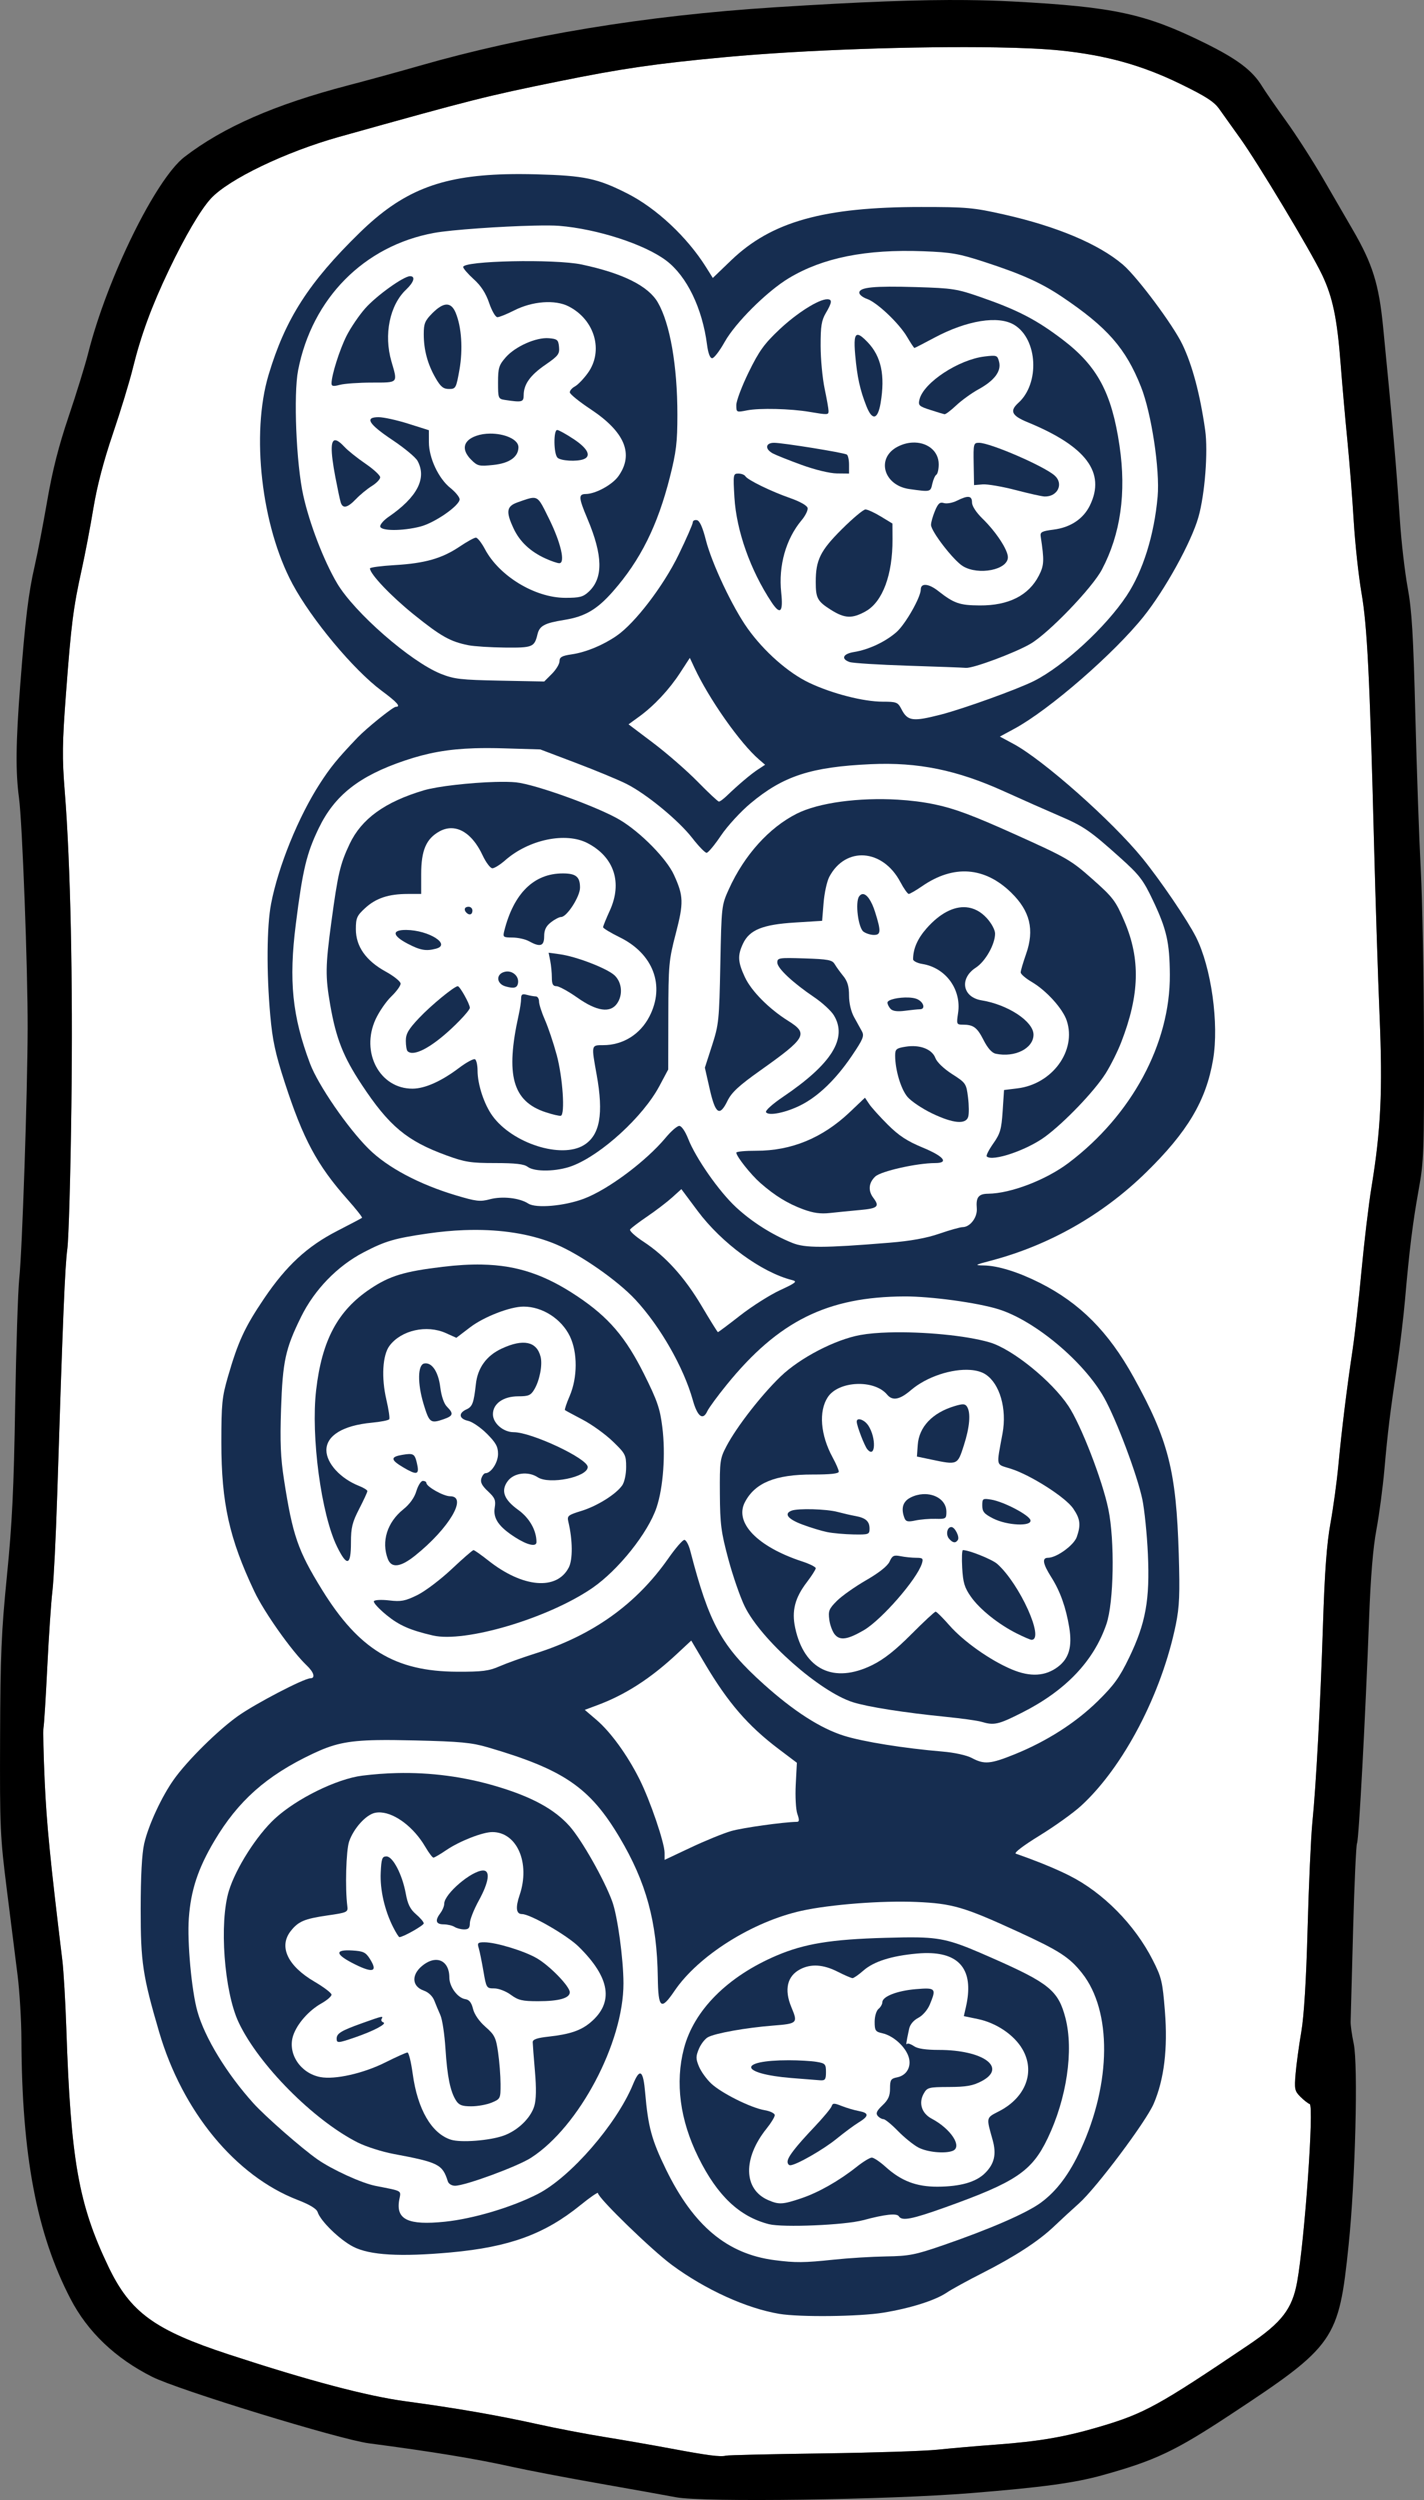 <?xml version="1.0" encoding="UTF-8" standalone="no"?>
<svg
   xmlns:osb="http://www.openswatchbook.org/uri/2009/osb"
   xmlns:dc="http://purl.org/dc/elements/1.1/"
   xmlns:cc="http://creativecommons.org/ns#"
   xmlns:rdf="http://www.w3.org/1999/02/22-rdf-syntax-ns#"
   xmlns:svg="http://www.w3.org/2000/svg"
   xmlns="http://www.w3.org/2000/svg"
   xmlns:xlink="http://www.w3.org/1999/xlink"
   version="1.1"
   id="svg2985"
   height="975.35"
   width="555.817">
  <rect width="100%" height="100%" fill="#808080" stroke="none"/>
  <defs
     id="defs5498">
    <linearGradient
       osb:paint="solid"
       id="linearGradient4756">
      <stop
         id="stop4758"
         offset="0"
         style="stop-color:#ffffff;stop-opacity:1;" />
    </linearGradient>
    <linearGradient
       osb:paint="solid"
       id="linearGradient4750">
      <stop
         id="stop4752"
         offset="0"
         style="stop-color:#000000;stop-opacity:1;" />
    </linearGradient>
    <linearGradient
       osb:paint="solid"
       id="linearGradient5694">
      <stop
         id="stop5696"
         offset="0"
         style="stop-color:#002b11;stop-opacity:1;" />
    </linearGradient>
    <linearGradient
       osb:paint="solid"
       id="linearGradient4712">
      <stop
         id="stop4714"
         offset="0"
         style="stop-color:#162d50;stop-opacity:1;" />
    </linearGradient>
    <linearGradient
       osb:paint="solid"
       id="linearGradient4706">
      <stop
         id="stop4708"
         offset="0"
         style="stop-color:#d40000;stop-opacity:1;" />
    </linearGradient>
    <linearGradient
       gradientUnits="userSpaceOnUse"
       y2="508.692"
       x2="761.443"
       y1="508.692"
       x1="262.139"
       id="linearGradient4716"
       xlink:href="#linearGradient4712" />
    <linearGradient
       gradientUnits="userSpaceOnUse"
       y2="500"
       x2="771.309"
       y1="500"
       x1="228.692"
       id="linearGradient4754"
       xlink:href="#linearGradient4750" />
    <linearGradient
       gradientUnits="userSpaceOnUse"
       y2="500.105"
       x2="752.403"
       y1="500.105"
       x1="248.611"
       id="linearGradient4760"
       xlink:href="#linearGradient4756" />
    <linearGradient
       y2="508.692"
       x2="761.443"
       y1="508.692"
       x1="262.139"
       gradientUnits="userSpaceOnUse"
       id="linearGradient501"
       xlink:href="#linearGradient4712" />
    <linearGradient
       y2="508.692"
       x2="761.443"
       y1="508.692"
       x1="262.139"
       gradientUnits="userSpaceOnUse"
       id="linearGradient503"
       xlink:href="#linearGradient4712" />
    <linearGradient
       y2="508.692"
       x2="761.443"
       y1="508.692"
       x1="262.139"
       gradientUnits="userSpaceOnUse"
       id="linearGradient505"
       xlink:href="#linearGradient4712" />
  </defs>
  <g
     transform="translate(-222.091,-12.325)"
     style="display:inline"
     id="layer9">
    <path
       id="path4741"
       d="m 585.908,30.781 c -8.942,0.107 -18.322,0.329 -27.719,0.658 -9.397,0.329 -18.809,0.764 -27.816,1.299 -9.007,0.535 -17.61,1.169 -25.385,1.893 -13.503,1.257 -23.589,2.371 -33.381,3.797 -9.792,1.426 -19.289,3.163 -31.619,5.668 -7.053,1.433 -12.663,2.589 -17.924,3.744 -5.261,1.155 -10.174,2.309 -15.836,3.74 -11.325,2.863 -25.646,6.834 -51.74,14.131 -5.234,1.464 -10.551,3.231 -15.691,5.176 -5.14,1.945 -10.104,4.066 -14.629,6.24 -4.524,2.175 -8.61,4.401 -11.996,6.555 -1.693,1.077 -3.212,2.136 -4.523,3.16 -1.311,1.025 -2.414,2.016 -3.277,2.957 -0.997,1.087 -2.125,2.549 -3.354,4.334 -1.228,1.785 -2.556,3.895 -3.955,6.277 -2.799,4.765 -5.882,10.623 -9.01,17.17 -1.701,3.56 -3.237,6.938 -4.633,10.203 -1.396,3.265 -2.652,6.416 -3.795,9.529 -1.143,3.113 -2.174,6.185 -3.117,9.289 -0.943,3.104 -1.8,6.24 -2.596,9.479 -1.284,5.225 -4.785,16.7 -7.777,25.5 -1.804,5.304 -3.345,10.4 -4.613,15.246 -1.268,4.847 -2.263,9.444 -2.975,13.754 -1.181,7.15 -3.24,17.95 -4.576,24 -0.822,3.72 -1.488,6.902 -2.057,10.004 -0.569,3.102 -1.039,6.124 -1.471,9.52 -0.863,6.791 -1.567,15.08 -2.576,28.51 -0.745,9.92 -1.134,16.214 -1.205,21.693 -0.071,5.479 0.177,10.144 0.707,16.807 0.562,7.066 1.043,15.218 1.439,24.238 0.396,9.02 0.708,18.908 0.93,29.445 0.221,10.538 0.353,21.726 0.391,33.346 0.037,11.62 -0.02,23.672 -0.176,35.938 -0.169,13.338 -0.432,26.249 -0.719,36.309 -0.287,10.059 -0.599,17.266 -0.865,19.191 -0.458,3.314 -0.895,10.035 -1.492,24.566 -0.597,14.532 -1.356,36.874 -2.455,71.434 -0.525,16.5 -1.366,33.375 -1.869,37.5 -0.503,4.125 -1.403,17.4 -1.998,29.5 -0.595,12.1 -1.263,22.789 -1.482,23.752 -0.22,0.963 -0.01,10.413 0.467,21 0.373,8.286 0.907,15.961 1.941,26.445 1.034,10.484 2.568,23.778 4.939,43.303 0.501,4.125 1.2,16.05 1.553,26.5 0.435,12.892 0.948,23.626 1.656,32.857 0.354,4.616 0.759,8.855 1.225,12.801 0.466,3.946 0.995,7.598 1.602,11.037 0.607,3.439 1.29,6.666 2.066,9.762 0.776,3.096 1.643,6.062 2.617,8.979 0.974,2.916 2.055,5.783 3.256,8.684 1.201,2.9 2.523,5.833 3.98,8.881 1.07,2.238 2.155,4.304 3.289,6.225 1.134,1.92 2.318,3.695 3.59,5.352 1.272,1.656 2.632,3.193 4.115,4.639 1.483,1.445 3.09,2.798 4.857,4.086 1.767,1.288 3.695,2.511 5.82,3.695 2.125,1.184 4.448,2.329 7.004,3.463 2.556,1.134 5.346,2.256 8.406,3.393 3.061,1.137 6.393,2.287 10.031,3.48 7.784,2.552 15.043,4.844 21.789,6.875 6.746,2.031 12.981,3.803 18.715,5.32 5.733,1.517 10.966,2.78 15.711,3.789 4.745,1.009 9.002,1.765 12.783,2.273 9.753,1.31 18.717,2.675 27.199,4.145 8.482,1.47 16.481,3.045 24.303,4.781 7.15,1.587 18.85,3.827 26,4.979 7.15,1.151 18.85,3.19 26,4.527 7.242,1.355 12.068,2.188 15.354,2.611 1.643,0.212 2.899,0.319 3.881,0.34 0.982,0.021 1.687,-0.046 2.227,-0.188 0.804,-0.211 17.679,-0.603 37.5,-0.871 9.911,-0.134 19.932,-0.364 28.096,-0.627 8.163,-0.263 14.468,-0.56 16.943,-0.824 4.95,-0.529 15.3,-1.426 23,-1.994 4.217,-0.311 8.012,-0.655 11.547,-1.059 3.535,-0.404 6.811,-0.866 9.986,-1.418 3.176,-0.552 6.253,-1.193 9.391,-1.949 3.138,-0.756 6.336,-1.628 9.758,-2.645 4.278,-1.271 7.833,-2.415 11.307,-3.785 3.474,-1.37 6.866,-2.966 10.818,-5.143 3.953,-2.176 8.466,-4.932 14.182,-8.621 5.715,-3.689 12.633,-8.311 21.395,-14.219 3.263,-2.2 5.964,-4.18 8.211,-6.078 2.247,-1.898 4.039,-3.713 5.482,-5.586 1.443,-1.872 2.537,-3.802 3.391,-5.926 0.853,-2.124 1.466,-4.443 1.943,-7.096 0.737,-4.099 1.52,-10.446 2.254,-17.67 0.734,-7.224 1.419,-15.323 1.955,-22.93 0.536,-7.606 0.924,-14.72 1.07,-19.967 0.073,-2.624 0.086,-4.781 0.025,-6.301 -0.061,-1.52 -0.195,-2.401 -0.414,-2.475 -0.653,-0.219 -2.284,-1.495 -3.623,-2.834 -0.559,-0.559 -0.988,-1.024 -1.309,-1.504 -0.321,-0.48 -0.532,-0.975 -0.658,-1.59 -0.252,-1.23 -0.16,-2.946 0.102,-6.008 0.314,-3.667 1.305,-10.943 2.203,-16.168 0.54,-3.14 1.019,-8.141 1.434,-14.92 0.414,-6.779 0.764,-15.335 1.043,-25.58 0.464,-17.05 1.29,-35.5 1.836,-41 0.743,-7.489 1.524,-18.875 2.25,-32.383 0.726,-13.508 1.396,-29.139 1.914,-45.117 0.337,-10.389 0.704,-18.26 1.168,-24.535 0.464,-6.275 1.025,-10.955 1.754,-14.965 1.099,-6.05 2.482,-16.175 3.072,-22.5 0.635,-6.799 1.472,-14.413 2.424,-22.143 0.952,-7.729 2.02,-15.574 3.117,-22.838 0.871,-5.764 2.445,-19.714 3.498,-31 1.053,-11.286 2.8,-25.92 3.881,-32.52 0.922,-5.633 1.658,-10.799 2.225,-15.84 0.566,-5.041 0.962,-9.957 1.205,-15.086 0.243,-5.129 0.333,-10.472 0.285,-16.371 -0.048,-5.899 -0.234,-12.354 -0.541,-19.703 -0.62,-14.85 -1.585,-44.775 -2.146,-66.5 -0.856,-33.141 -1.525,-54.504 -2.26,-69.213 -0.368,-7.354 -0.75,-13.045 -1.184,-17.713 -0.433,-4.668 -0.916,-8.312 -1.479,-11.574 -0.569,-3.3 -1.194,-8.101 -1.742,-13.176 -0.548,-5.075 -1.019,-10.424 -1.281,-14.824 -0.524,-8.8 -1.642,-22.975 -2.484,-31.5 -0.842,-8.525 -2.012,-21.8 -2.602,-29.5 -0.345,-4.504 -0.71,-8.395 -1.129,-11.838 -0.419,-3.442 -0.893,-6.436 -1.453,-9.141 -0.56,-2.704 -1.208,-5.12 -1.977,-7.41 -0.769,-2.29 -1.659,-4.453 -2.703,-6.652 -1.092,-2.299 -3.208,-6.185 -5.879,-10.871 -2.671,-4.686 -5.896,-10.173 -9.201,-15.676 -3.305,-5.502 -6.691,-11.02 -9.688,-15.768 -2.996,-4.747 -5.602,-8.724 -7.346,-11.145 -2.971,-4.125 -6.561,-9.154 -7.979,-11.178 -0.509,-0.726 -1.091,-1.4 -1.836,-2.08 -0.745,-0.68 -1.654,-1.366 -2.812,-2.113 -2.317,-1.494 -5.636,-3.237 -10.664,-5.684 -3.735,-1.818 -7.409,-3.423 -11.096,-4.838 -3.687,-1.415 -7.387,-2.64 -11.18,-3.695 -3.792,-1.055 -7.675,-1.94 -11.727,-2.678 -4.051,-0.738 -8.271,-1.328 -12.734,-1.791 -3.067,-0.318 -6.766,-0.577 -10.973,-0.777 -4.207,-0.201 -8.922,-0.343 -14.018,-0.432 -7.644,-0.132 -16.148,-0.14 -25.09,-0.033 z"
       style="color:#000000;clip-rule:nonzero;display:inline;overflow:visible;visibility:visible;opacity:1;isolation:auto;mix-blend-mode:normal;color-interpolation:sRGB;color-interpolation-filters:linearRGB;solid-color:#000000;solid-opacity:1;fill:#ffffff;fill-opacity:1;fill-rule:nonzero;stroke:none;stroke-width:1;stroke-linecap:butt;stroke-linejoin:miter;stroke-miterlimit:4;stroke-dasharray:none;stroke-dashoffset:0;stroke-opacity:1;color-rendering:auto;image-rendering:auto;shape-rendering:auto;text-rendering:auto;enable-background:accumulate" />
    <path
       id="path4739"
       d="m 599.707,12.352 c -9.441,-0.098 -19.89,0.075 -32.156,0.539 -12.266,0.464 -26.35,1.218 -43.062,2.283 -12.621,0.804 -25.019,1.89 -37.166,3.254 -12.147,1.364 -24.042,3.006 -35.658,4.92 -11.616,1.914 -22.953,4.101 -33.982,6.557 -5.515,1.228 -10.951,2.522 -16.309,3.883 -5.357,1.361 -10.635,2.789 -15.828,4.283 -7.457,2.145 -19.833,5.538 -27.504,7.541 -7.156,1.868 -13.782,3.82 -19.932,5.877 -6.15,2.057 -11.823,4.221 -17.076,6.516 -5.253,2.294 -10.085,4.718 -14.553,7.297 -4.467,2.579 -8.57,5.314 -12.361,8.227 -1.402,1.077 -2.926,2.624 -4.533,4.562 -1.607,1.939 -3.297,4.27 -5.033,6.916 -1.736,2.646 -3.52,5.608 -5.311,8.809 -1.79,3.2 -3.587,6.638 -5.355,10.238 -1.768,3.6 -3.507,7.361 -5.178,11.207 -1.671,3.846 -3.275,7.777 -4.773,11.715 -1.498,3.938 -2.889,7.885 -4.139,11.762 -1.249,3.876 -2.356,7.683 -3.281,11.344 -1.181,4.675 -4.615,15.799 -7.629,24.719 -1.967,5.822 -3.541,11.059 -4.885,16.348 -1.344,5.288 -2.457,10.628 -3.5,16.652 -1.598,9.23 -3.788,20.606 -4.867,25.281 -0.607,2.63 -1.141,5.248 -1.631,8.096 -0.49,2.848 -0.936,5.927 -1.367,9.479 -0.863,7.103 -1.669,16.096 -2.654,28.926 -0.867,11.289 -1.331,19.746 -1.406,26.652 -0.038,3.453 0.021,6.52 0.176,9.357 0.155,2.838 0.404,5.447 0.748,7.99 0.324,2.396 0.701,7.765 1.084,14.836 0.383,7.071 0.77,15.843 1.115,25.041 0.691,18.397 1.213,38.501 1.182,50.123 -0.034,12.69 -0.566,34.403 -1.234,54.287 -0.668,19.884 -1.472,37.94 -2.045,43.314 -0.252,2.365 -0.557,9.116 -0.846,18.088 -0.288,8.972 -0.56,20.165 -0.746,31.412 -0.269,16.31 -0.566,27.825 -1.049,37.805 -0.483,9.98 -1.152,18.425 -2.164,28.594 -1.087,10.916 -1.727,18.639 -2.109,27.646 -0.382,9.008 -0.507,19.3 -0.564,35.354 -0.064,17.734 -0.06,27.408 0.287,35.248 0.174,3.92 0.434,7.382 0.814,11.164 0.38,3.783 0.88,7.886 1.535,13.088 1.524,12.1 3.416,27.175 4.205,33.5 0.395,3.163 0.76,7.557 1.029,12.088 0.269,4.531 0.442,9.2 0.455,12.912 0.02,5.644 0.128,11.06 0.328,16.268 0.2,5.207 0.491,10.207 0.877,15.014 0.386,4.807 0.867,9.424 1.447,13.867 0.58,4.444 1.259,8.713 2.039,12.83 0.78,4.117 1.663,8.08 2.65,11.906 0.988,3.826 2.081,7.515 3.283,11.088 1.202,3.573 2.514,7.027 3.938,10.383 1.424,3.355 2.959,6.612 4.611,9.787 1.674,3.217 3.603,6.272 5.779,9.158 2.176,2.886 4.601,5.603 7.266,8.145 2.665,2.541 5.57,4.907 8.709,7.09 3.139,2.183 6.512,4.183 10.111,5.994 2.552,1.284 8.402,3.453 15.922,6.01 7.52,2.557 16.709,5.501 25.936,8.33 9.227,2.829 18.49,5.544 26.162,7.646 7.672,2.102 13.753,3.59 16.609,3.965 12.458,1.634 22.857,3.137 31.926,4.627 9.069,1.49 16.808,2.966 23.945,4.551 6.05,1.343 21.35,4.264 34,6.49 12.65,2.227 26.15,4.646 30,5.377 1.331,0.253 3.618,0.458 6.664,0.619 3.046,0.161 6.851,0.275 11.221,0.35 8.739,0.148 19.732,0.129 31.408,-0.035 11.676,-0.164 24.037,-0.473 35.512,-0.906 11.474,-0.433 22.063,-0.989 30.195,-1.646 14.034,-1.134 24.169,-2.125 32.164,-3.215 3.998,-0.545 7.46,-1.115 10.609,-1.738 3.149,-0.624 5.985,-1.302 8.727,-2.064 5.121,-1.424 9.446,-2.721 13.389,-4.086 3.942,-1.365 7.501,-2.8 11.09,-4.496 3.589,-1.697 7.206,-3.656 11.266,-6.074 4.06,-2.418 8.563,-5.293 13.92,-8.822 5.132,-3.381 9.645,-6.371 13.621,-9.088 3.976,-2.717 7.415,-5.162 10.398,-7.451 2.984,-2.289 5.512,-4.423 7.668,-6.52 2.156,-2.096 3.941,-4.156 5.434,-6.295 1.493,-2.139 2.696,-4.358 3.689,-6.775 0.994,-2.417 1.778,-5.034 2.438,-7.965 0.659,-2.931 1.191,-6.177 1.68,-9.857 0.489,-3.68 0.934,-7.794 1.416,-12.459 0.654,-6.325 1.214,-13.871 1.66,-21.764 0.446,-7.893 0.777,-16.132 0.971,-23.842 0.194,-7.709 0.249,-14.89 0.146,-20.664 -0.103,-5.774 -0.364,-10.143 -0.807,-12.23 -0.7,-3.3 -1.24,-7.125 -1.199,-8.5 0.041,-1.375 0.472,-17.371 0.961,-35.547 0.489,-18.176 1.182,-33.52 1.539,-34.098 0.35,-0.566 1.166,-12.794 2.076,-29.748 0.91,-16.954 1.913,-38.635 2.639,-58.107 0.301,-8.084 0.685,-14.94 1.158,-20.66 0.474,-5.72 1.038,-10.303 1.699,-13.84 1.08,-5.775 2.485,-16.35 3.119,-23.5 0.659,-7.43 1.195,-12.823 1.918,-18.725 0.723,-5.901 1.634,-12.311 3.045,-21.775 1.107,-7.425 2.484,-18.9 3.061,-25.5 0.861,-9.864 1.622,-17.45 2.453,-24.152 0.831,-6.702 1.733,-12.521 2.879,-18.848 0.509,-2.811 0.9,-5.147 1.197,-7.738 0.297,-2.591 0.501,-5.439 0.639,-9.273 0.275,-7.67 0.283,-19.29 0.236,-40.713 -0.027,-12.574 -0.179,-26.399 -0.402,-38.543 -0.223,-12.144 -0.517,-22.606 -0.828,-28.457 -0.622,-11.701 -1.576,-38.825 -2.119,-60.275 -0.401,-15.823 -0.744,-26.091 -1.189,-33.52 -0.223,-3.714 -0.47,-6.72 -0.766,-9.354 -0.295,-2.634 -0.638,-4.896 -1.047,-7.127 -0.554,-3.025 -1.169,-7.463 -1.715,-12.176 -0.546,-4.713 -1.023,-9.699 -1.297,-13.824 -0.716,-10.78 -1.441,-20.383 -2.447,-31.963 -1.006,-11.58 -2.293,-25.137 -4.137,-43.828 -0.41,-4.153 -0.87,-7.761 -1.451,-11.043 -0.581,-3.282 -1.283,-6.238 -2.172,-9.088 -0.889,-2.85 -1.966,-5.595 -3.301,-8.451 -1.335,-2.856 -2.927,-5.825 -4.844,-9.127 -2.395,-4.125 -7.613,-13.125 -11.598,-20 -1.992,-3.438 -4.614,-7.688 -7.234,-11.766 -2.62,-4.078 -5.238,-7.984 -7.221,-10.734 -3.966,-5.5 -8.216,-11.643 -9.443,-13.652 -0.933,-1.526 -1.998,-2.948 -3.27,-4.32 -1.271,-1.372 -2.747,-2.693 -4.498,-4.018 -1.751,-1.324 -3.778,-2.652 -6.15,-4.035 -2.372,-1.383 -5.09,-2.822 -8.225,-4.371 -5.834,-2.883 -10.971,-5.211 -16.014,-7.113 -2.521,-0.951 -5.018,-1.796 -7.566,-2.551 -2.549,-0.755 -5.149,-1.42 -7.875,-2.012 -2.726,-0.591 -5.578,-1.11 -8.633,-1.57 -3.054,-0.46 -6.311,-0.863 -9.844,-1.225 -7.065,-0.724 -15.237,-1.284 -25.117,-1.811 -5.638,-0.3 -11.483,-0.486 -17.777,-0.551 z M 585.908,30.781 c 8.942,-0.107 17.446,-0.099 25.09,0.033 5.096,0.088 9.811,0.231 14.018,0.432 4.207,0.201 7.906,0.459 10.973,0.777 4.464,0.463 8.683,1.053 12.734,1.791 4.051,0.738 7.934,1.623 11.727,2.678 3.792,1.055 7.493,2.28 11.18,3.695 3.687,1.415 7.36,3.02 11.096,4.838 5.028,2.447 8.347,4.189 10.664,5.684 1.158,0.747 2.067,1.433 2.812,2.113 0.745,0.68 1.327,1.354 1.836,2.08 1.417,2.023 5.008,7.053 7.979,11.178 1.743,2.421 4.349,6.397 7.346,11.145 2.996,4.747 6.382,10.265 9.688,15.768 3.305,5.502 6.531,10.989 9.201,15.676 2.671,4.686 4.787,8.572 5.879,10.871 1.044,2.199 1.934,4.362 2.703,6.652 0.769,2.29 1.416,4.706 1.977,7.41 0.56,2.704 1.034,5.698 1.453,9.141 0.419,3.442 0.784,7.334 1.129,11.838 0.59,7.7 1.76,20.975 2.602,29.5 0.842,8.525 1.96,22.7 2.484,31.5 0.262,4.4 0.733,9.749 1.281,14.824 0.548,5.075 1.173,9.876 1.742,13.176 0.563,3.262 1.045,6.906 1.479,11.574 0.433,4.668 0.816,10.359 1.184,17.713 0.735,14.709 1.404,36.072 2.26,69.213 0.561,21.725 1.526,51.65 2.146,66.5 0.307,7.349 0.493,13.804 0.541,19.703 0.048,5.899 -0.042,11.242 -0.285,16.371 -0.243,5.129 -0.639,10.045 -1.205,15.086 -0.566,5.041 -1.302,10.207 -2.225,15.84 -1.08,6.6 -2.828,21.234 -3.881,32.52 -1.053,11.286 -2.627,25.236 -3.498,31 -1.098,7.264 -2.165,15.109 -3.117,22.838 -0.952,7.729 -1.789,15.343 -2.424,22.143 -0.59,6.325 -1.973,16.45 -3.072,22.5 -0.729,4.01 -1.29,8.689 -1.754,14.965 -0.464,6.275 -0.831,14.146 -1.168,24.535 -0.518,15.978 -1.188,31.609 -1.914,45.117 -0.726,13.508 -1.507,24.893 -2.25,32.383 -0.545,5.5 -1.372,23.95 -1.836,41 -0.279,10.245 -0.629,18.801 -1.043,25.58 -0.414,6.779 -0.894,11.78 -1.434,14.92 -0.898,5.225 -1.89,12.501 -2.203,16.168 -0.262,3.062 -0.354,4.777 -0.102,6.008 0.126,0.615 0.338,1.11 0.658,1.59 0.321,0.48 0.749,0.945 1.309,1.504 1.339,1.339 2.97,2.615 3.623,2.834 0.219,0.073 0.353,0.955 0.414,2.475 0.061,1.52 0.048,3.677 -0.025,6.301 -0.146,5.247 -0.534,12.361 -1.07,19.967 -0.536,7.606 -1.221,15.706 -1.955,22.93 -0.734,7.224 -1.516,13.57 -2.254,17.67 -0.477,2.652 -1.09,4.972 -1.943,7.096 -0.853,2.124 -1.947,4.053 -3.391,5.926 -1.443,1.872 -3.236,3.688 -5.482,5.586 -2.247,1.898 -4.948,3.878 -8.211,6.078 -8.762,5.908 -15.679,10.53 -21.395,14.219 -5.715,3.689 -10.229,6.445 -14.182,8.621 -3.953,2.176 -7.345,3.772 -10.818,5.143 -3.474,1.37 -7.029,2.514 -11.307,3.785 -3.421,1.016 -6.62,1.888 -9.758,2.645 -3.138,0.756 -6.215,1.397 -9.391,1.949 -3.176,0.552 -6.451,1.014 -9.986,1.418 -3.535,0.404 -7.33,0.748 -11.547,1.059 -7.7,0.568 -18.05,1.465 -23,1.994 -2.475,0.265 -8.78,0.561 -16.943,0.824 -8.163,0.263 -18.185,0.493 -28.096,0.627 -19.821,0.268 -36.696,0.66 -37.5,0.871 -0.539,0.142 -1.245,0.208 -2.227,0.188 -0.982,-0.021 -2.238,-0.128 -3.881,-0.34 -3.285,-0.423 -8.112,-1.256 -15.354,-2.611 -7.15,-1.338 -18.85,-3.376 -26,-4.527 -7.15,-1.152 -18.85,-3.392 -26,-4.979 -7.822,-1.736 -15.821,-3.311 -24.303,-4.781 -8.482,-1.47 -17.447,-2.834 -27.199,-4.145 -3.781,-0.508 -8.038,-1.264 -12.783,-2.273 -4.745,-1.009 -9.977,-2.272 -15.711,-3.789 -5.734,-1.517 -11.968,-3.289 -18.715,-5.32 -6.746,-2.031 -14.005,-4.323 -21.789,-6.875 -3.639,-1.193 -6.971,-2.344 -10.031,-3.48 -3.061,-1.137 -5.85,-2.259 -8.406,-3.393 -2.556,-1.134 -4.879,-2.279 -7.004,-3.463 -2.125,-1.184 -4.053,-2.407 -5.82,-3.695 -1.767,-1.288 -3.374,-2.641 -4.857,-4.086 -1.483,-1.445 -2.843,-2.983 -4.115,-4.639 -1.272,-1.656 -2.455,-3.431 -3.59,-5.352 -1.134,-1.92 -2.219,-3.987 -3.289,-6.225 -1.457,-3.048 -2.779,-5.981 -3.98,-8.881 -1.201,-2.9 -2.282,-5.767 -3.256,-8.684 -0.974,-2.916 -1.841,-5.882 -2.617,-8.979 -0.776,-3.096 -1.46,-6.323 -2.066,-9.762 -0.607,-3.439 -1.136,-7.091 -1.602,-11.037 -0.466,-3.946 -0.87,-8.185 -1.225,-12.801 -0.709,-9.231 -1.222,-19.966 -1.656,-32.857 -0.352,-10.45 -1.052,-22.375 -1.553,-26.5 -2.371,-19.525 -3.905,-32.818 -4.939,-43.303 -1.034,-10.484 -1.569,-18.159 -1.941,-26.445 -0.476,-10.587 -0.686,-20.037 -0.467,-21 0.22,-0.963 0.887,-11.652 1.482,-23.752 0.595,-12.1 1.495,-25.375 1.998,-29.5 0.503,-4.125 1.344,-21 1.869,-37.5 1.1,-34.559 1.858,-56.902 2.455,-71.434 0.597,-14.532 1.034,-21.252 1.492,-24.566 0.266,-1.925 0.578,-9.132 0.865,-19.191 0.287,-10.059 0.549,-22.971 0.719,-36.309 0.156,-12.266 0.213,-24.318 0.176,-35.938 -0.037,-11.62 -0.169,-22.808 -0.391,-33.346 -0.221,-10.538 -0.533,-20.425 -0.93,-29.445 -0.396,-9.02 -0.877,-17.172 -1.439,-24.238 -0.53,-6.662 -0.778,-11.327 -0.707,-16.807 0.071,-5.479 0.46,-11.773 1.205,-21.693 1.009,-13.43 1.713,-21.719 2.576,-28.51 0.431,-3.396 0.902,-6.417 1.471,-9.52 0.569,-3.102 1.235,-6.284 2.057,-10.004 1.336,-6.05 3.395,-16.85 4.576,-24 0.712,-4.31 1.707,-8.907 2.975,-13.754 1.268,-4.847 2.809,-9.942 4.613,-15.246 2.993,-8.8 6.493,-20.275 7.777,-25.5 0.796,-3.238 1.652,-6.375 2.596,-9.479 0.943,-3.104 1.974,-6.176 3.117,-9.289 1.143,-3.113 2.399,-6.264 3.795,-9.529 1.396,-3.265 2.932,-6.643 4.633,-10.203 3.128,-6.547 6.211,-12.405 9.01,-17.17 1.4,-2.383 2.727,-4.492 3.955,-6.277 1.228,-1.785 2.356,-3.247 3.354,-4.334 0.863,-0.941 1.966,-1.932 3.277,-2.957 1.311,-1.025 2.83,-2.083 4.523,-3.16 3.387,-2.154 7.472,-4.38 11.996,-6.555 4.524,-2.175 9.489,-4.296 14.629,-6.24 5.14,-1.945 10.457,-3.712 15.691,-5.176 26.094,-7.297 40.415,-11.268 51.74,-14.131 5.662,-1.432 10.575,-2.585 15.836,-3.74 5.261,-1.155 10.87,-2.311 17.924,-3.744 12.33,-2.505 21.827,-4.242 31.619,-5.668 9.792,-1.426 19.878,-2.54 33.381,-3.797 7.775,-0.724 16.377,-1.358 25.385,-1.893 9.007,-0.535 18.42,-0.97 27.816,-1.299 9.397,-0.329 18.777,-0.551 27.719,-0.658 z"
       style="color:#000000;clip-rule:nonzero;display:inline;overflow:visible;visibility:visible;opacity:1;isolation:auto;mix-blend-mode:normal;color-interpolation:sRGB;color-interpolation-filters:linearRGB;solid-color:#000000;solid-opacity:1;fill:#000000;fill-opacity:1;fill-rule:nonzero;stroke:none;stroke-width:1;stroke-linecap:butt;stroke-linejoin:miter;stroke-miterlimit:4;stroke-dasharray:none;stroke-dashoffset:0;stroke-opacity:1;color-rendering:auto;image-rendering:auto;shape-rendering:auto;text-rendering:auto;enable-background:accumulate" />
    <path
       id="path5470"
       d="m 425.285,80.238 c -1.984,-0.005 -3.906,0.016 -5.768,0.064 -26.067,0.679 -40.62,6.803 -56.998,22.777 -19.929,19.438 -29.079,33.704 -35.6,55.5 -6.889,23.028 -2.794,58.889 9.305,81.5 7.451,13.924 23.951,33.688 34.881,41.777 6.012,4.45 7.573,6.223 5.475,6.223 -1.09,0 -11.449,8.342 -15.041,12.111 -7.756,8.14 -10.426,11.405 -14.564,17.803 -8.417,13.011 -16.258,32.3 -19.074,46.924 -1.688,8.762 -1.822,26.739 -0.326,43.49 0.875,9.794 1.975,14.907 5.633,26.172 7.206,22.195 12.655,32.34 24.564,45.74 3.315,3.73 5.844,6.939 5.621,7.131 -0.223,0.192 -4.532,2.465 -9.576,5.051 -11.838,6.068 -19.993,13.606 -28.744,26.574 -7.477,11.08 -10.052,16.66 -14.02,30.367 -2.3,7.946 -2.564,10.599 -2.564,25.662 0,23.55 3.1,37.522 12.914,58.178 3.865,8.136 14.627,23.32 20.41,28.797 2.816,2.667 3.478,4.992 1.426,5.016 -2.537,0.029 -21.469,9.888 -28.264,14.719 -7.886,5.606 -19.775,17.366 -25.029,24.756 -4.796,6.745 -9.965,17.928 -11.584,25.062 -0.881,3.88 -1.353,12.725 -1.361,25.447 -0.013,20.783 0.787,26.121 7.201,48 9.107,31.063 29.793,56.148 54.018,65.508 4.822,1.863 7.441,3.458 7.863,4.789 1.099,3.464 8.628,10.782 13.865,13.477 6.464,3.327 18.367,4.024 38.041,2.232 22.936,-2.089 36.694,-7.111 50.75,-18.523 3.712,-3.014 6.75,-5.096 6.75,-4.627 0,1.877 21.026,22.29 28.971,28.125 13.084,9.609 28.977,16.83 41.785,18.986 8.043,1.354 31.199,1.089 40.689,-0.467 10.63,-1.742 20.228,-4.791 24.766,-7.865 1.808,-1.225 8.014,-4.626 13.789,-7.557 12.778,-6.485 22.001,-12.489 28.039,-18.248 2.497,-2.382 6.867,-6.408 9.713,-8.949 6.796,-6.069 26.153,-31.878 29.16,-38.881 4.079,-9.499 5.539,-21.504 4.381,-36.057 -0.927,-11.654 -1.303,-13.227 -4.773,-20.045 -7.022,-13.796 -19.365,-26.289 -32.508,-32.902 -5.378,-2.706 -12.478,-5.612 -20.926,-8.564 -0.827,-0.289 3.01,-3.21 9.256,-7.043 5.869,-3.602 13.155,-8.819 16.191,-11.594 16.576,-15.149 31.563,-43.838 37.051,-70.92 1.374,-6.782 1.578,-11.772 1.109,-27.336 -0.978,-32.501 -4.035,-44.463 -17.639,-69.039 -9.789,-17.684 -20.929,-28.879 -36.582,-36.762 -8.42,-4.24 -16.412,-6.719 -21.904,-6.793 -3.765,-0.051 -3.547,-0.193 2.932,-1.902 22.579,-5.959 43.391,-17.767 60.211,-34.162 16.408,-15.993 23.684,-28.216 26.396,-44.34 2.35,-13.965 -0.718,-35.891 -6.674,-47.695 -3.349,-6.638 -13.936,-22.207 -20.975,-30.846 -11.846,-14.539 -38.667,-38.296 -50.273,-44.531 l -5.314,-2.855 5.658,-3.057 c 13.611,-7.352 38.991,-29.401 50.572,-43.936 8.379,-10.516 18.512,-28.915 21.271,-38.621 2.513,-8.841 3.817,-25.6 2.639,-33.91 -1.996,-14.074 -5.041,-25.504 -8.945,-33.57 -3.73,-7.707 -17.649,-26.337 -23.207,-31.064 -9.412,-8.005 -25.707,-14.873 -46.307,-19.518 -11.973,-2.7 -14.586,-2.938 -32.41,-2.938 -38.08,0 -58.46,5.726 -74.184,20.838 l -7.131,6.852 -2.561,-4.094 c -7.391,-11.82 -19.42,-23.091 -30.797,-28.855 -11.671,-5.914 -16.77,-6.99 -35.525,-7.488 -2.116,-0.056 -4.164,-0.088 -6.148,-0.094 z m 10.961,20.049 c 1.67,0.013 3.064,0.058 4.094,0.143 14.963,1.232 33.361,7.198 41.777,13.547 8.036,6.061 14.098,18.549 15.949,32.854 0.433,3.344 1.16,5.25 2.002,5.25 0.727,0 2.907,-2.836 4.846,-6.303 4.22,-7.546 16.561,-19.815 25.084,-24.938 13.277,-7.981 30.082,-11.34 52.49,-10.494 10.992,0.415 13.888,0.924 24,4.221 14.458,4.714 22.064,8.137 30.137,13.562 17.657,11.867 24.875,20.09 30.83,35.127 4.071,10.279 7.415,32.366 6.484,42.824 -1.337,15.024 -5.728,29.059 -12.096,38.652 -8.165,12.301 -24.64,27.468 -36.127,33.258 -6.367,3.209 -27.655,10.887 -36.396,13.127 -11.024,2.825 -12.957,2.556 -15.379,-2.127 -1.4,-2.707 -1.911,-2.91 -7.32,-2.91 -7.508,0 -19.771,-3.149 -28.658,-7.359 -8.182,-3.876 -17.645,-12.217 -24.061,-21.207 -5.906,-8.277 -13.989,-25.395 -16.309,-34.541 -1.265,-4.987 -2.4,-7.497 -3.49,-7.715 -0.889,-0.178 -1.615,0.222 -1.615,0.889 0,0.667 -2.462,6.292 -5.471,12.502 -5.898,12.176 -17.008,26.729 -24.197,31.693 -5.37,3.708 -12.01,6.453 -17.582,7.27 -3.817,0.559 -4.75,1.082 -4.75,2.66 0,1.08 -1.345,3.308 -2.988,4.951 l -2.988,2.986 L 417.25,277.875 c -15.267,-0.296 -17.935,-0.604 -23.08,-2.662 -11.784,-4.714 -33.79,-23.925 -40.547,-35.396 -5.187,-8.807 -10.724,-23.203 -13.164,-34.236 -2.745,-12.409 -3.85,-39.314 -2.006,-48.807 5.449,-28.055 25.743,-48.555 53.035,-53.574 6.748,-1.241 26.22,-2.56 39.01,-2.855 2.132,-0.049 4.078,-0.069 5.748,-0.057 z m 55.102,168.699 1.771,3.797 c 5.715,12.26 17.844,29.495 25.229,35.852 l 2.387,2.055 -2.809,1.84 c -2.767,1.813 -7.593,5.892 -12.186,10.301 -1.289,1.238 -2.661,2.241 -3.049,2.229 -0.388,-0.012 -4.116,-3.504 -8.287,-7.762 -4.171,-4.257 -11.948,-11.037 -17.283,-15.064 l -9.699,-7.322 4.057,-2.938 c 5.89,-4.266 11.79,-10.568 16.098,-17.189 l 3.771,-5.797 z m -78.592,35.193 c 1.894,0.006 3.875,0.04 5.959,0.102 l 14.273,0.426 14,5.305 c 7.7,2.918 16.537,6.582 19.639,8.145 7.817,3.938 20.324,14.231 25.691,21.143 2.469,3.18 4.981,5.765 5.58,5.746 0.599,-0.019 3.115,-3.041 5.59,-6.717 2.475,-3.675 7.632,-9.307 11.463,-12.516 12.834,-10.75 23.667,-14.286 47.037,-15.354 18.377,-0.84 33.604,2.263 52,10.598 7.15,3.239 16.82,7.526 21.49,9.523 9.606,4.109 12.102,5.823 23.926,16.441 7.444,6.685 8.912,8.599 12.693,16.559 5.351,11.265 6.525,16.42 6.609,29 0.18,26.873 -14.853,54.814 -39.51,73.43 -8.83,6.667 -22.579,11.937 -31.4,12.035 -3.777,0.042 -4.816,1.375 -4.443,5.701 0.301,3.499 -2.596,7.334 -5.541,7.334 -0.921,0 -4.996,1.146 -9.055,2.547 -5.049,1.743 -11.234,2.862 -19.576,3.541 -25.65,2.089 -32.806,2.103 -37.824,0.072 -7.95,-3.218 -15.756,-8.161 -21.949,-13.895 -6.653,-6.159 -15.735,-19.141 -18.725,-26.766 -1.13,-2.881 -2.592,-5 -3.449,-5 -0.818,0 -3.172,2.025 -5.23,4.5 -7.722,9.284 -22.602,20.392 -32.057,23.93 -7.649,2.862 -18.673,3.811 -21.672,1.867 -3.409,-2.21 -10.154,-2.959 -15.002,-1.664 -3.776,1.008 -5.357,0.824 -13.285,-1.553 -14.313,-4.291 -26.592,-10.816 -33.895,-18.012 -8.196,-8.076 -19.836,-24.982 -22.998,-33.4 -6.931,-18.452 -8.337,-32.27 -5.539,-54.416 2.684,-21.247 4.198,-27.571 8.953,-37.406 6.208,-12.841 15.771,-20.359 33.527,-26.361 8.947,-3.024 16.853,-4.483 27.279,-4.812 1.738,-0.055 3.545,-0.078 5.439,-0.072 z m 75.285,172.072 6.334,8.49 c 9.419,12.626 24.992,24.011 36.949,27.012 2.076,0.521 1.423,1.061 -4.779,3.934 -3.953,1.831 -10.952,6.269 -15.553,9.861 -4.601,3.593 -8.51,6.518 -8.686,6.5 -0.176,-0.018 -3.018,-4.588 -6.318,-10.154 -6.686,-11.278 -14.12,-19.494 -22.77,-25.164 -3.173,-2.08 -5.507,-4.204 -5.188,-4.721 0.319,-0.517 3.321,-2.801 6.672,-5.076 3.351,-2.276 7.723,-5.61 9.715,-7.41 l 3.623,-3.271 z m -79.797,15.912 c 11.673,0.065 22.144,1.958 30.9,5.637 9.536,4.007 24.085,14.155 31.006,21.627 9.687,10.458 18.799,26.413 22.361,39.152 1.803,6.447 3.938,8.063 5.668,4.289 0.577,-1.259 3.974,-5.889 7.547,-10.289 20.205,-24.879 39.305,-34.355 69.477,-34.469 10.219,-0.038 28.341,2.431 36.572,4.984 14.222,4.411 33.413,20.472 41.289,34.557 4.82,8.618 12.923,30.161 14.9,39.615 0.841,4.022 1.816,13.613 2.168,21.312 0.816,17.875 -0.842,27.041 -7.316,40.443 -3.756,7.775 -5.922,10.778 -12.264,17 -8.563,8.402 -19.838,15.617 -32.314,20.678 -9.52,3.861 -11.966,4.081 -16.766,1.516 -2.052,-1.097 -6.775,-2.14 -11.484,-2.537 -15.087,-1.272 -31.005,-3.825 -38.5,-6.178 -9.133,-2.867 -19.555,-9.557 -31.264,-20.07 -16.503,-14.819 -21.325,-23.57 -28.713,-52.102 -0.605,-2.337 -1.646,-4.241 -2.312,-4.232 -0.666,0.009 -3.461,3.233 -6.211,7.166 -12.535,17.925 -29.5,30.049 -52,37.162 -4.95,1.565 -11.22,3.815 -13.932,5 -4.143,1.811 -6.777,2.147 -16.5,2.107 -24.253,-0.099 -38.37,-8.66 -52.799,-32.021 -9.405,-15.227 -11.443,-21.134 -14.82,-42.932 -1.323,-8.538 -1.581,-14.693 -1.146,-27.5 0.634,-18.71 1.684,-23.541 7.818,-36 5.216,-10.595 14.162,-19.824 24.379,-25.152 8.465,-4.415 12.036,-5.465 25,-7.354 4.872,-0.71 9.608,-1.151 14.182,-1.326 1.715,-0.066 3.407,-0.093 5.074,-0.084 z m 83.652,160.211 5.168,8.746 c 9.119,15.432 16.943,24.499 28.994,33.596 l 7.072,5.338 -0.443,8.443 c -0.246,4.684 0.034,9.811 0.627,11.514 0.806,2.312 0.774,3.073 -0.129,3.086 -5.298,0.077 -21.244,2.306 -25.697,3.592 -3.025,0.874 -10.113,3.762 -15.75,6.42 l -10.25,4.832 0,-2.758 c 0,-3.879 -5.582,-20.272 -9.74,-28.604 -4.71,-9.438 -11.263,-18.493 -16.824,-23.246 l -4.59,-3.922 4.826,-1.795 c 10.946,-4.069 20.746,-10.357 30.971,-19.875 l 5.766,-5.367 z m -115.848,38.822 c 2.451,0.023 5.14,0.073 8.111,0.143 17.52,0.411 22.019,0.837 28.328,2.682 29.618,8.659 39.818,15.626 51.414,35.121 10.431,17.535 14.641,32.942 14.943,54.684 0.169,12.147 1.244,13.001 6.541,5.193 9.302,-13.711 30.402,-26.995 49.602,-31.229 11.16,-2.461 31.485,-4.025 44.756,-3.443 14.066,0.617 18.55,1.92 39.244,11.404 16.549,7.584 20.512,10.137 25.471,16.41 11.651,14.739 11.433,42.786 -0.533,68.742 -4.442,9.635 -9.393,16.238 -15.58,20.779 -5.565,4.085 -19.962,10.345 -38.357,16.676 -10.668,3.671 -13.11,4.145 -22,4.283 -5.5,0.085 -14.725,0.654 -20.5,1.264 -11.595,1.223 -14.876,1.251 -23.023,0.199 -18.57,-2.397 -31.714,-13.388 -42.488,-35.525 -5.533,-11.368 -6.928,-16.514 -8.061,-29.75 -0.761,-8.888 -2.071,-9.83 -4.719,-3.391 -6.406,15.58 -24.405,36.312 -37.209,42.855 -10.153,5.189 -25.14,9.659 -36.248,10.811 -14.395,1.493 -19.258,-0.856 -17.805,-8.602 0.698,-3.719 1.497,-3.255 -9.303,-5.389 -5.356,-1.058 -16.83,-6.292 -22.588,-10.303 -6.105,-4.252 -20.404,-16.767 -25.064,-21.938 -10.442,-11.585 -18.971,-25.579 -21.848,-35.846 -2.265,-8.084 -4.008,-27.025 -3.342,-36.303 0.785,-10.926 3.568,-19.378 9.912,-30.088 9.291,-15.686 20.35,-25.516 38.27,-34.02 8.044,-3.817 13.257,-5.192 25.389,-5.406 2.022,-0.036 4.236,-0.039 6.688,-0.016 z"
       style="fill:url(#linearGradient4712)" />
    <path
       id="path5556"
       d="m 547.682,833.08 c -0.554,0.02 -0.792,0.35 -1.01,1 -0.277,0.825 -3.275,4.425 -6.662,8 -7.499,7.915 -10.521,11.832 -10.521,13.635 0,0.751 0.462,1.365 1.027,1.365 2.23,0 12.876,-6.071 18.082,-10.312 3.025,-2.464 6.872,-5.314 8.549,-6.334 4.176,-2.539 4.238,-3.737 0.236,-4.494 -1.868,-0.353 -4.927,-1.253 -6.801,-2 -1.477,-0.589 -2.347,-0.879 -2.9,-0.859 z"
       style="fill:url(#linearGradient4712)" />
    <path
       id="path5554"
       d="m 529.988,816.104 c -20.134,0 -19.375,5.267 1,6.938 4.95,0.406 10.012,0.806 11.25,0.889 1.918,0.128 2.25,-0.347 2.25,-3.219 0,-3.116 -0.281,-3.415 -3.75,-3.988 -2.062,-0.341 -6.9,-0.619 -10.75,-0.619 z"
       style="fill:url(#linearGradient4712)" />
    <path
       id="path5552"
       d="m 370.521,799.266 c -1.019,0.224 -3.155,0.975 -7.225,2.432 -8.062,2.885 -9.809,3.955 -9.809,6.006 0,1.789 0.619,1.745 7.18,-0.512 7.291,-2.508 12.621,-5.331 11.062,-5.857 -0.691,-0.233 -1,-0.835 -0.689,-1.338 0.402,-0.651 0.499,-0.954 -0.52,-0.73 z"
       style="fill:url(#linearGradient4712)" />
    <path
       id="path5550"
       d="m 584.072,788.145 c -1.082,-0.039 -2.561,0.063 -4.51,0.227 -7.326,0.614 -13.074,2.863 -13.074,5.113 0,0.744 -0.675,1.911 -1.5,2.596 -0.852,0.707 -1.5,2.887 -1.5,5.043 0,3.414 0.306,3.866 3.023,4.463 3.938,0.865 8.389,4.664 9.988,8.525 1.659,4.005 -0.218,7.86 -4.217,8.66 -2.471,0.494 -2.795,1 -2.795,4.35 0,2.902 -0.693,4.443 -2.955,6.578 -2.22,2.095 -2.686,3.109 -1.877,4.084 0.592,0.713 1.603,1.297 2.246,1.297 0.643,0 3.175,2.063 5.627,4.582 2.452,2.519 6.034,5.424 7.959,6.455 3.448,1.847 10.327,2.542 13.418,1.355 3.968,-1.523 -0.623,-8.595 -8.16,-12.574 -3.894,-2.056 -5.183,-6.083 -3.121,-9.748 1.371,-2.437 1.881,-2.571 9.904,-2.607 6.766,-0.03 9.309,-0.486 12.709,-2.271 10.104,-5.308 0.67,-12.191 -16.709,-12.191 -5.052,0 -8.297,-0.491 -9.688,-1.465 -1.15,-0.806 -2.344,-1.21 -2.654,-0.9 -0.546,0.546 -0.472,-0.04 0.754,-5.865 0.353,-1.678 1.725,-3.328 3.557,-4.275 1.701,-0.88 3.629,-3.086 4.486,-5.139 2.001,-4.79 2.334,-6.174 -0.912,-6.291 z"
       style="fill:url(#linearGradient4712)" />
    <path
       id="path5548"
       d="m 359.533,773.279 c -7.049,-0.422 -6.6,1.605 1.205,5.463 7.017,3.468 8.856,2.783 5.748,-2.143 -1.65,-2.615 -2.582,-3.059 -6.953,-3.32 z m 33.545,3.74 c -1.566,-0.242 -3.425,0.257 -5.361,1.613 -5.116,3.583 -5.208,8.562 -0.191,10.311 1.768,0.616 3.399,2.158 4.057,3.834 0.605,1.542 1.697,4.153 2.426,5.803 0.729,1.65 1.61,7.5 1.957,13 0.687,10.874 1.884,16.75 4.127,20.25 1.145,1.788 2.369,2.25 5.951,2.25 2.48,0 6.069,-0.652 7.977,-1.449 3.396,-1.419 3.467,-1.569 3.447,-7.25 -0.011,-3.191 -0.44,-8.726 -0.955,-12.301 -0.837,-5.816 -1.356,-6.868 -4.932,-10 -2.453,-2.149 -4.327,-4.851 -4.854,-7 -0.609,-2.487 -1.485,-3.591 -3.027,-3.816 -2.96,-0.432 -6.211,-4.819 -6.211,-8.383 0,-3.993 -1.8,-6.458 -4.41,-6.861 z"
       style="fill:url(#linearGradient4712)" />
    <path
       id="path5546"
       d="m 411.143,770.08 c -2.531,0 -2.804,0.278 -2.205,2.25 0.376,1.238 1.203,5.287 1.838,9 1.133,6.625 1.211,6.75 4.238,6.75 1.72,0 4.585,1.106 6.475,2.5 2.88,2.124 4.476,2.5 10.629,2.5 8.128,0 12.371,-1.198 12.371,-3.496 0,-2.281 -7.718,-10.254 -12.82,-13.244 -4.892,-2.867 -16.017,-6.26 -20.525,-6.26 z"
       style="fill:url(#linearGradient4712)" />
    <path
       id="path5544"
       d="m 580.539,768.186 c -3.487,-0.077 -7.629,0.012 -12.992,0.162 -21.03,0.59 -31.465,2.293 -42.283,6.896 -19.171,8.157 -32.331,21.343 -36.225,36.297 -3.47,13.326 -1.545,27.877 5.607,42.377 7.409,15.022 16.042,23.206 27.576,26.146 5.425,1.383 29.621,0.359 36.766,-1.557 8.559,-2.295 13.154,-2.796 13.941,-1.521 1.195,1.933 5.026,1.194 18.18,-3.512 27.509,-9.841 33.727,-14.029 39.893,-26.871 7.464,-15.545 10.242,-34.359 6.943,-47.023 -2.763,-10.61 -6.371,-13.563 -28.457,-23.291 C 595.563,770.155 591,768.417 580.539,768.186 Z m 5.061,6.148 c 11.924,0.588 16.525,7.657 13.527,20.906 l -0.828,3.66 5.5,1.141 c 7.176,1.49 14.082,6.15 17.332,11.695 5.153,8.794 1.378,18.885 -9.082,24.268 -5.127,2.638 -5.035,2.232 -2.531,11.137 1.576,5.603 0.737,9.325 -2.924,12.986 -3.525,3.525 -9.663,5.279 -18.605,5.312 -8.225,0.031 -14.141,-2.233 -20.244,-7.746 -2.199,-1.987 -4.619,-3.609 -5.377,-3.604 -0.758,0.005 -3.388,1.606 -5.842,3.557 -6.933,5.511 -14.951,10.061 -21.756,12.346 -7.2,2.418 -8.67,2.495 -12.867,0.668 -9.684,-4.217 -9.92,-16.325 -0.545,-27.967 1.722,-2.138 3.131,-4.461 3.131,-5.162 0,-0.705 -1.763,-1.573 -3.941,-1.941 -5.367,-0.907 -16.833,-6.619 -20.854,-10.389 -1.812,-1.699 -3.956,-4.672 -4.764,-6.605 -1.279,-3.06 -1.285,-3.959 -0.041,-6.936 0.786,-1.881 2.385,-3.93 3.553,-4.555 2.922,-1.564 14.794,-3.681 25.297,-4.512 9.649,-0.763 9.845,-0.958 7.25,-7.168 -2.883,-6.899 -1.644,-12.185 3.479,-14.834 4.223,-2.184 8.989,-1.863 14.602,0.984 2.706,1.373 5.31,2.498 5.787,2.5 0.477,0.002 2.384,-1.327 4.236,-2.953 4.05,-3.556 10.922,-5.736 20.951,-6.645 2.001,-0.181 3.853,-0.229 5.557,-0.145 z"
       style="fill:url(#linearGradient4712)" />
    <path
       id="path5542"
       d="m 372.928,736.58 c -1.685,0 -1.98,0.835 -2.24,6.324 -0.316,6.677 1.55,14.807 4.912,21.396 1.061,2.079 2.132,3.779 2.381,3.779 1.442,0 9.508,-4.559 9.508,-5.375 0,-0.538 -1.355,-2.136 -3.01,-3.551 -2.279,-1.948 -3.253,-3.91 -4.01,-8.074 -1.346,-7.403 -5.036,-14.5 -7.541,-14.5 z m 37.756,5.5 c -4.472,0 -15.195,9.134 -15.195,12.943 0,0.921 -0.661,2.548 -1.469,3.615 -2.238,2.958 -1.832,4.44 1.219,4.457 1.512,0.008 3.425,0.451 4.25,0.984 0.825,0.533 2.513,0.976 3.75,0.984 1.729,0.012 2.25,-0.554 2.25,-2.449 0,-1.356 1.575,-5.332 3.5,-8.834 3.917,-7.126 4.58,-11.701 1.695,-11.701 z"
       style="fill:url(#linearGradient4712)" />
    <path
       id="path5540"
       d="m 376.879,704.074 c -4.431,0.108 -8.895,0.444 -13.391,1.006 -9.968,1.246 -25.727,9.002 -34.166,16.814 -7.035,6.513 -15.139,19.23 -17.867,28.041 -3.857,12.455 -1.886,39.336 3.766,51.365 7.764,16.524 29.259,38.195 46.531,46.914 3.178,1.604 9.48,3.61 14.006,4.457 17.502,3.277 19.041,4.053 21.117,10.658 0.313,0.998 1.532,1.748 2.832,1.744 3.979,-0.011 24.325,-7.492 29.627,-10.895 18.735,-12.022 36.158,-44.882 36.107,-68.1 -0.021,-9.536 -2.303,-26.194 -4.365,-31.875 -3.082,-8.488 -11.935,-24.112 -16.676,-29.432 -5.912,-6.633 -14.757,-11.448 -28.57,-15.547 -12.663,-3.758 -25.658,-5.476 -38.951,-5.152 z m -6.127,15.361 c 5.675,0.369 12.871,5.788 17.324,13.387 1.373,2.343 2.814,4.25 3.203,4.24 0.389,-0.01 2.665,-1.344 5.057,-2.965 5.178,-3.509 14.155,-7.019 17.939,-7.014 9.625,0.013 14.866,12.109 10.641,24.555 -1.678,4.942 -1.368,7.441 0.924,7.441 3.231,0 17.556,8.235 22.109,12.709 12.338,12.123 13.844,21.807 4.6,29.586 -3.727,3.136 -8.058,4.606 -16.234,5.508 -4.667,0.515 -6.321,1.091 -6.301,2.197 0.015,0.825 0.41,5.935 0.877,11.355 0.574,6.659 0.494,11.047 -0.25,13.529 -1.421,4.742 -6.498,9.621 -12.051,11.58 -5.498,1.94 -16.665,2.788 -20.508,1.557 -7.54,-2.415 -13.012,-11.835 -14.895,-25.639 -0.629,-4.61 -1.549,-8.383 -2.045,-8.383 -0.496,0 -4.402,1.751 -8.678,3.891 -8.552,4.281 -19.617,6.776 -25.314,5.707 -7.834,-1.47 -12.931,-9.227 -10.635,-16.184 1.514,-4.588 6.087,-9.787 11.066,-12.586 2.149,-1.208 3.906,-2.73 3.906,-3.381 0,-0.651 -2.986,-2.928 -6.633,-5.061 -10.505,-6.144 -14.057,-13.698 -9.291,-19.758 2.976,-3.784 5.343,-4.786 14.393,-6.098 7.667,-1.112 8.015,-1.275 7.709,-3.598 -0.911,-6.91 -0.496,-21.813 0.703,-25.27 1.769,-5.101 6.526,-10.375 10.057,-11.15 0.736,-0.162 1.515,-0.211 2.326,-0.158 z"
       style="fill:url(#linearGradient4712)" />
    <path
       id="path5536"
       d="m 570.879,619.428 c -0.614,0.296 -1.027,0.952 -1.561,2.123 -0.79,1.735 -4.082,4.352 -9.16,7.281 -4.36,2.515 -9.494,6.138 -11.41,8.055 -3.095,3.095 -3.426,3.923 -2.957,7.416 0.29,2.163 1.303,4.791 2.252,5.84 2.056,2.272 4.932,1.815 11.137,-1.766 6.928,-3.998 20.816,-19.908 22.738,-26.047 0.621,-1.983 0.355,-2.25 -2.238,-2.25 -1.618,0 -4.334,-0.277 -6.035,-0.617 -1.338,-0.268 -2.152,-0.332 -2.766,-0.035 z"
       style="fill:url(#linearGradient4712)" />
    <path
       id="path5534"
       d="m 597.938,617.08 c -0.371,0 -0.499,3.131 -0.283,6.957 0.325,5.748 0.917,7.702 3.402,11.238 3.447,4.904 10.693,10.708 17.877,14.318 2.72,1.367 5.322,2.486 5.781,2.486 5.245,0 -4.585,-21.768 -13.369,-29.604 -1.961,-1.749 -11.023,-5.396 -13.408,-5.396 z"
       style="fill:url(#linearGradient4712)" />
    <path
       id="path5532"
       d="m 539.332,601.141 c -3.618,-0.101 -7.005,0.064 -8.264,0.547 -3.105,1.191 -1.491,3.282 4.17,5.408 3.163,1.188 7.55,2.521 9.75,2.963 2.2,0.442 6.812,0.852 10.25,0.912 5.945,0.104 6.25,-0.006 6.25,-2.268 0,-2.858 -1.488,-4.188 -5.5,-4.914 -1.65,-0.299 -4.8,-1.019 -7,-1.602 -2.188,-0.579 -6.038,-0.946 -9.656,-1.047 z m 54.09,6.939 c -1.647,0 -2.245,2.922 -0.924,4.514 1.43,1.723 2.618,1.896 3.477,0.508 0.748,-1.21 -1.19,-5.021 -2.553,-5.021 z"
       style="fill:url(#linearGradient4712)" />
    <path
       id="path5530"
       d="m 582.328,595.256 c -1.617,0.093 -3.293,0.524 -4.891,1.35 -2.974,1.538 -3.749,4.231 -2.303,8 0.524,1.366 1.336,1.543 4.25,0.924 1.981,-0.421 5.516,-0.716 7.854,-0.654 4.042,0.107 4.25,-0.027 4.25,-2.768 0,-4.354 -4.31,-7.13 -9.16,-6.852 z m 23.664,2.061 c -0.46,0.304 -0.504,1.017 -0.504,2.385 0,2.385 0.733,3.254 4.25,5.041 5.439,2.763 15.069,3.22 14.572,0.691 -0.389,-1.981 -10.428,-7.252 -15.324,-8.047 -1.66,-0.269 -2.534,-0.374 -2.994,-0.07 z"
       style="fill:url(#linearGradient4712)" />
    <path
       id="path5528"
       d="m 556.982,566.109 c -0.306,0.122 -0.494,0.396 -0.494,0.846 0,1.581 3.002,9.424 4.125,10.777 3.219,3.878 3.574,-4.409 0.396,-9.258 -1.134,-1.73 -3.11,-2.731 -4.027,-2.365 z"
       style="fill:url(#linearGradient4712)" />
    <path
       id="path5526"
       d="m 598.07,560.213 c -0.708,-0.038 -1.727,0.193 -3.346,0.678 -8.713,2.611 -13.93,8.105 -14.424,15.189 l -0.312,4.5 5.5,1.154 c 10.396,2.18 10.328,2.209 12.803,-5.475 2.312,-7.18 2.774,-12.719 1.26,-15.111 -0.374,-0.591 -0.772,-0.898 -1.48,-0.936 z"
       style="fill:url(#linearGradient4712)" />
    <path
       id="path5524"
       d="m 569.236,532.152 c -4.331,0.12 -8.24,0.448 -11.314,1.006 -9.848,1.788 -23.527,8.888 -31.08,16.129 -7.48,7.172 -17.161,19.606 -21.148,27.164 -2.571,4.874 -2.702,5.804 -2.623,18.629 0.073,11.872 0.47,14.94 3.283,25.443 1.759,6.569 4.64,14.894 6.402,18.5 6.374,13.046 29.185,33.246 42.232,37.4 5.767,1.836 20.097,4.09 36.217,5.695 6.17,0.615 12.47,1.493 14,1.953 4.909,1.475 6.571,1.095 15.941,-3.65 16.926,-8.571 27.848,-20.042 32.795,-34.441 2.911,-8.474 3.317,-32.507 0.758,-44.9 -2.341,-11.336 -10.688,-32.872 -15.592,-40.23 -6.551,-9.829 -21.932,-22.248 -30.74,-24.82 -9.357,-2.732 -26.137,-4.237 -39.131,-3.877 z m 31.572,14.635 c 2.373,0.169 4.446,0.736 5.986,1.75 5.56,3.661 8.363,13.443 6.602,23.043 -2.44,13.299 -2.779,11.86 3.238,13.758 7.724,2.436 21.368,11.135 24.352,15.525 2.761,4.063 3.048,6.35 1.396,11.088 -1.127,3.234 -7.891,8.129 -11.232,8.129 -2.44,0 -2.041,2.336 1.305,7.611 3.457,5.451 5.717,11.799 6.996,19.66 1.199,7.368 -0.12,11.984 -4.346,15.207 -4.95,3.776 -10.831,4.123 -18.102,1.068 -8.368,-3.515 -18.829,-10.902 -24.346,-17.193 -2.569,-2.93 -4.985,-5.333 -5.369,-5.34 -0.384,-0.007 -4.659,3.966 -9.5,8.828 -6.203,6.23 -10.694,9.774 -15.211,12 -15.04,7.413 -26.607,1.835 -30.115,-14.521 -1.413,-6.59 -0.111,-11.679 4.553,-17.789 1.91,-2.502 3.473,-4.958 3.473,-5.459 0,-0.501 -2.362,-1.685 -5.25,-2.631 -17.469,-5.722 -26.574,-15.112 -22.41,-23.117 3.945,-7.583 11.872,-10.83 26.41,-10.812 6.993,0.008 10.25,-0.348 10.25,-1.123 0,-0.625 -1.076,-3.105 -2.389,-5.512 -4.769,-8.741 -5.527,-18.024 -1.922,-23.525 4.203,-6.415 18.193,-7.022 23.182,-1.006 2.095,2.526 4.911,1.996 9.285,-1.748 6.223,-5.327 16.044,-8.399 23.164,-7.891 z"
       style="fill:url(#linearGradient4712)" />
    <path
       id="path5522"
       d="m 410.168,505.674 c -4.665,-0.089 -9.675,0.218 -15.207,0.879 -15.078,1.801 -20.725,3.513 -28.328,8.59 -12.706,8.485 -18.89,20.041 -21.148,39.523 -2.091,18.033 1.985,48.506 8.172,61.094 3.879,7.893 5.42,7.43 5.42,-1.631 0,-5.802 0.508,-7.884 3.205,-13.113 1.763,-3.419 3.207,-6.549 3.207,-6.955 0,-0.406 -1.462,-1.313 -3.25,-2.018 -7.271,-2.866 -12.75,-8.86 -12.75,-13.947 0,-5.718 6.524,-9.673 17.68,-10.715 3.511,-0.328 6.597,-0.94 6.857,-1.361 0.26,-0.421 -0.245,-3.844 -1.123,-7.604 -2.007,-8.593 -1.502,-17.401 1.207,-21.029 4.555,-6.101 14.529,-8.346 22.039,-4.959 l 4.062,1.832 5.389,-4.107 c 5.398,-4.114 15.618,-8.072 20.844,-8.072 7.344,0 14.782,4.763 18.08,11.576 3.049,6.299 3.017,16.104 -0.076,23.295 -1.228,2.855 -2.058,5.334 -1.846,5.51 0.212,0.176 3.312,1.851 6.887,3.721 3.575,1.87 8.863,5.674 11.75,8.455 4.951,4.769 5.25,5.339 5.25,10.027 0,2.864 -0.655,5.905 -1.545,7.176 -2.437,3.479 -9.752,8.05 -15.934,9.953 -5.256,1.618 -5.626,1.927 -5.072,4.266 1.693,7.155 1.759,14.715 0.154,17.818 -4.672,9.034 -17.953,7.899 -31.334,-2.678 -2.866,-2.265 -5.5,-4.119 -5.852,-4.119 -0.352,0 -4.194,3.344 -8.539,7.432 -4.345,4.087 -10.386,8.648 -13.424,10.135 -4.723,2.311 -6.306,2.61 -10.93,2.066 -3.025,-0.356 -5.66,-0.225 -5.982,0.297 -0.317,0.513 1.909,2.959 4.947,5.434 4.92,4.008 9.113,5.856 18.01,7.938 12.602,2.949 45.052,-6.686 62.25,-18.482 10.168,-6.974 21.767,-21.483 25.111,-31.41 2.631,-7.81 3.57,-20.886 2.256,-31.408 -0.904,-7.235 -1.951,-10.286 -7.041,-20.5 -7.254,-14.557 -13.855,-22.288 -25.969,-30.412 -12.544,-8.413 -23.433,-12.228 -37.428,-12.494 z m 17.924,30.662 c -2.558,-0.536 -5.98,0.172 -10.199,2.137 -5.929,2.761 -9.366,7.502 -10.066,13.887 -0.807,7.352 -1.337,8.763 -3.699,9.84 -3.208,1.462 -2.88,3.669 0.662,4.447 1.633,0.359 4.934,2.617 7.334,5.018 3.502,3.502 4.365,5.061 4.365,7.891 0,3.37 -2.725,7.525 -4.934,7.525 -0.513,0 -1.222,0.912 -1.576,2.027 -0.472,1.487 0.211,2.827 2.561,5.021 2.742,2.561 3.123,3.486 2.646,6.426 -0.683,4.209 1.632,7.511 8.178,11.662 4.676,2.966 8.125,3.7 8.125,1.73 0,-4.559 -2.745,-9.405 -7.1,-12.533 -5.635,-4.048 -6.901,-7.512 -4.115,-11.26 2.398,-3.226 7.967,-3.937 11.695,-1.494 4.566,2.992 19.52,-0.072 19.52,-4 0,-3.284 -21.907,-13.58 -28.895,-13.58 -4.061,0 -8.105,-3.493 -8.105,-7 0,-4.141 4.051,-7 9.918,-7 4.012,0 4.872,-0.377 6.273,-2.75 2.059,-3.487 3.208,-9.517 2.416,-12.674 -0.755,-3.007 -2.446,-4.785 -5.004,-5.32 z m -40.416,7.941 c -2.578,0.489 -2.681,7.824 -0.223,15.916 2.201,7.247 2.684,7.602 7.885,5.789 3.649,-1.272 3.88,-2.172 1.232,-4.82 -1.189,-1.189 -2.19,-4.09 -2.633,-7.631 -0.759,-6.079 -3.289,-9.817 -6.262,-9.254 z m -5.893,35.322 c -0.69,0.011 -1.563,0.134 -2.691,0.324 -4.649,0.783 -4.584,1.921 0.273,4.812 5.313,3.162 6.415,2.983 5.596,-0.906 -0.691,-3.282 -1.108,-4.264 -3.178,-4.23 z m 5.363,10.48 c -0.738,0 -1.879,1.791 -2.535,3.98 -0.768,2.562 -2.585,5.101 -5.102,7.123 -6.297,5.06 -8.633,12.529 -6.047,19.332 1.414,3.72 4.946,3.286 10.686,-1.312 13.258,-10.623 20.636,-23.123 13.65,-23.123 -2.626,0 -9.291,-3.76 -9.305,-5.25 -0.004,-0.412 -0.61,-0.75 -1.348,-0.75 z"
       style="fill:url(#linearGradient4712)" />
    <path
       id="path5518"
       d="m 559.707,440.58 -5.859,5.57 c -10.661,10.133 -22.849,15.17 -36.609,15.129 -4.263,-0.013 -7.75,0.319 -7.75,0.738 0,1.436 5.654,8.562 9.402,11.85 5.638,4.944 10.625,8.009 16.658,10.242 3.95,1.462 6.808,1.862 10.439,1.461 2.75,-0.304 8.037,-0.828 11.75,-1.166 6.997,-0.636 7.79,-1.363 5.217,-4.766 -2.105,-2.783 -1.811,-5.888 0.783,-8.312 2.232,-2.086 16.248,-5.235 23.332,-5.242 5.546,-0.006 3.445,-2.628 -4.85,-6.053 -6.025,-2.488 -9.29,-4.627 -13.582,-8.9 -3.108,-3.094 -6.389,-6.734 -7.291,-8.088 l -1.641,-2.463 z"
       style="fill:url(#linearGradient4712)" />
    <path
       id="path5516"
       d="m 579.541,420.51 c -1.243,-0.101 -2.573,-0.05 -3.951,0.17 -3.678,0.588 -4.102,0.949 -4.102,3.48 0,5.568 2.225,13.034 4.793,16.086 1.438,1.709 5.773,4.621 9.633,6.471 8.162,3.912 13.113,4.388 14.076,1.354 0.351,-1.106 0.325,-4.523 -0.059,-7.594 -0.678,-5.429 -0.85,-5.68 -6.201,-9.104 -3.238,-2.071 -5.929,-4.65 -6.539,-6.266 -0.987,-2.615 -3.921,-4.294 -7.65,-4.598 z"
       style="fill:url(#linearGradient4712)" />
    <path
       id="path5514"
       d="m 576.689,401.498 c -3.643,-0.145 -8.201,0.759 -8.201,1.996 0,0.653 0.562,1.764 1.25,2.471 0.837,0.86 2.699,1.09 5.639,0.699 2.414,-0.321 5.002,-0.584 5.75,-0.584 2.412,0 1.446,-3.016 -1.301,-4.061 -0.808,-0.307 -1.922,-0.473 -3.137,-0.521 z"
       style="fill:url(#linearGradient4712)" />
    <path
       id="path5512"
       d="m 400.773,397.08 c -1.346,0 -10.408,7.437 -15.074,12.371 -4.175,4.414 -5.211,6.184 -5.211,8.902 0,1.866 0.299,3.694 0.666,4.061 2.299,2.299 9.218,-1.316 17.539,-9.166 3.737,-3.525 6.795,-7.004 6.795,-7.73 0,-1.464 -3.897,-8.438 -4.715,-8.438 z m 25.16,3.303 c -0.336,0.224 -0.445,0.72 -0.445,1.566 0,1.156 -0.428,4.022 -0.949,6.367 -5.211,23.444 -2.382,33.667 10.492,37.924 2.726,0.901 5.407,1.525 5.957,1.387 1.734,-0.437 0.753,-14.971 -1.6,-23.711 -1.234,-4.585 -3.292,-10.71 -4.572,-13.613 -1.281,-2.903 -2.328,-6.166 -2.328,-7.25 0,-1.084 -0.562,-1.978 -1.25,-1.986 -0.688,-0.008 -2.263,-0.284 -3.5,-0.615 -0.906,-0.243 -1.469,-0.292 -1.805,-0.068 z"
       style="fill:url(#linearGradient4712)" />
    <path
       id="path5510"
       d="m 421.203,391.467 c -0.667,-0.169 -1.392,-0.182 -2.125,0.002 -3.542,0.889 -3.268,4.706 0.41,5.715 3.217,0.883 4.431,0.577 4.777,-1.205 0.409,-2.109 -1.063,-4.006 -3.062,-4.512 z"
       style="fill:url(#linearGradient4712)" />
    <path
       id="path5508"
       d="m 436.225,384.016 0.631,3.156 c 0.347,1.737 0.633,4.677 0.633,6.533 0,2.587 0.422,3.375 1.805,3.375 0.993,0 4.681,2.025 8.195,4.5 7.516,5.292 12.787,6.07 15.443,2.277 2.33,-3.327 1.96,-8.102 -0.844,-10.891 -2.72,-2.706 -14.909,-7.442 -21.482,-8.348 l -4.381,-0.604 z"
       style="fill:url(#linearGradient4712)" />
    <path
       id="path5506"
       d="m 380.738,375.135 c -5.817,-0.074 -5.605,2.203 0.5,5.381 4.942,2.572 7.172,2.96 11.047,1.922 6.026,-1.614 -2.792,-7.191 -11.547,-7.303 z"
       style="fill:url(#linearGradient4712)" />
    <path
       id="path5504"
       d="m 599.207,366.285 c -4.885,-0.405 -10.315,2.392 -15.473,8.252 -3.517,3.995 -5.246,7.965 -5.246,12.037 0,0.684 1.636,1.511 3.637,1.836 9.126,1.481 15.297,9.959 13.922,19.129 -0.653,4.351 -0.578,4.541 1.797,4.541 4.199,0 5.646,1.071 8.17,6.053 1.578,3.114 3.233,4.973 4.705,5.287 7.485,1.595 14.77,-2.072 14.77,-7.436 0,-5.138 -9.946,-11.711 -20.258,-13.387 -7.489,-1.217 -8.77,-8.541 -2.232,-12.771 3.706,-2.398 7.49,-9.091 7.49,-13.25 0,-1.455 -1.379,-4.028 -3.252,-6.072 -2.364,-2.579 -5.098,-3.976 -8.029,-4.219 z"
       style="fill:url(#linearGradient4712)" />
    <path
       id="path5502"
       d="m 404.988,366.08 c -1.562,0 -1.985,1.183 -0.834,2.334 1.151,1.151 2.334,0.728 2.334,-0.834 0,-0.825 -0.675,-1.5 -1.5,-1.5 z"
       style="fill:url(#linearGradient4712)" />
    <path
       id="path5500"
       d="m 441.756,353.08 c -11.265,0 -19.158,7.758 -22.848,22.459 -0.6,2.391 -0.41,2.543 3.221,2.557 2.122,0.008 4.984,0.639 6.359,1.402 4.439,2.463 6,1.982 6,-1.846 0,-2.512 0.704,-3.981 2.635,-5.5 1.449,-1.14 3.245,-2.072 3.992,-2.072 2.241,0 7.373,-7.968 7.373,-11.449 0,-4.245 -1.583,-5.551 -6.732,-5.551 z"
       style="fill:url(#linearGradient4712)" />
    <path
       id="path5498"
       d="m 572.531,324.303 c -15.039,-0.885 -30.816,1.118 -39.469,5.482 -10.824,5.46 -20.491,16.209 -26.486,29.449 -2.841,6.275 -2.88,6.603 -3.326,29.346 -0.428,21.794 -0.597,23.454 -3.242,31.648 l -2.791,8.646 1.893,8.342 c 2.224,9.797 3.865,10.882 6.939,4.586 1.606,-3.288 4.436,-5.906 12.785,-11.83 17.988,-12.764 18.889,-14.362 10.902,-19.367 -7.508,-4.706 -14.342,-11.596 -16.887,-17.025 -2.779,-5.931 -2.922,-8.519 -0.725,-13.148 2.533,-5.337 7.664,-7.413 20.254,-8.193 l 10.609,-0.658 0.566,-7 c 0.312,-3.85 1.309,-8.409 2.215,-10.131 6.326,-12.031 20.865,-10.993 27.746,1.979 1.358,2.559 2.837,4.652 3.289,4.652 0.452,0 2.832,-1.382 5.289,-3.072 12.203,-8.396 24.336,-7.515 34.643,2.518 7.428,7.23 9.199,14.505 5.85,24.021 -1.155,3.281 -2.098,6.5 -2.098,7.154 0,0.654 1.938,2.324 4.307,3.713 5.725,3.355 12.131,10.437 13.676,15.117 3.868,11.721 -5.634,24.749 -19.264,26.412 l -5.219,0.637 -0.535,8.219 c -0.464,7.129 -0.951,8.807 -3.67,12.664 -1.724,2.446 -2.871,4.709 -2.549,5.031 2.156,2.156 15.756,-2.462 22.908,-7.781 7.695,-5.722 19.186,-17.754 23.529,-24.633 1.91,-3.025 4.612,-8.425 6.006,-12 7.25,-18.602 7.621,-32.607 1.256,-47.424 -3.407,-7.931 -4.379,-9.209 -12.49,-16.4 -8.325,-7.381 -9.94,-8.313 -30.127,-17.398 -16.461,-7.409 -23.601,-10.076 -31.283,-11.688 -4.558,-0.956 -9.489,-1.572 -14.502,-1.867 z m -13.691,36.838 c -0.52,0.012 -1.006,0.315 -1.432,0.939 -1.578,2.317 -0.335,12.224 1.723,13.729 0.957,0.7 2.777,1.271 4.047,1.271 2.772,0 2.85,-1.389 0.496,-8.893 -1.408,-4.488 -3.273,-7.083 -4.834,-7.047 z m -31.791,25.096 c -1.407,0.215 -1.561,0.7 -1.561,1.625 0,2.21 5.987,7.824 14.465,13.562 3.123,2.114 6.543,5.264 7.602,7 5.448,8.935 -0.817,18.987 -19.846,31.84 -4.104,2.772 -6.994,5.378 -6.625,5.975 0.972,1.573 7.786,0.188 13.619,-2.768 6.832,-3.462 13.661,-10.055 19.828,-19.145 4.446,-6.553 4.977,-7.843 3.977,-9.654 -0.635,-1.15 -2.024,-3.667 -3.086,-5.592 -1.162,-2.106 -1.933,-5.434 -1.934,-8.355 -10e-4,-3.549 -0.605,-5.597 -2.25,-7.615 -1.238,-1.518 -2.748,-3.608 -3.357,-4.645 -0.952,-1.62 -2.6,-1.931 -11.75,-2.225 -5.013,-0.161 -7.675,-0.218 -9.082,-0.004 z"
       style="fill:url(#linearGradient4712)" />
    <path
       id="path5496"
       d="m 415.422,317.391 c -9.573,0.262 -22.499,1.668 -27.898,3.271 -15.193,4.513 -24.33,11.116 -28.969,20.934 -3.69,7.809 -4.575,11.575 -7.107,30.277 -2.357,17.404 -2.411,21.358 -0.451,32.598 2.268,13.004 5.069,20.103 12.18,30.879 10.764,16.312 17.669,22.082 33.227,27.76 7.147,2.608 9.46,2.971 18.922,2.971 7.93,0 11.295,0.389 12.723,1.469 2.742,2.074 11.471,1.891 17.404,-0.363 11.376,-4.323 27.642,-19.212 33.996,-31.121 l 3.459,-6.484 0.041,-21 c 0.038,-19.788 0.204,-21.631 2.889,-31.945 3.155,-12.122 3.075,-14.762 -0.695,-22.998 -2.87,-6.27 -12.825,-16.422 -20.906,-21.318 -8.239,-4.992 -33.157,-14.024 -40.76,-14.773 -2.043,-0.201 -4.862,-0.242 -8.053,-0.154 z m -17.18,18.043 c 4.585,0.014 9.004,3.727 12.203,10.557 1.311,2.8 3.036,5.09 3.832,5.09 0.796,0 3.061,-1.417 5.033,-3.148 9.219,-8.094 23.63,-11.084 32.119,-6.664 10.387,5.409 13.679,15.406 8.674,26.34 -1.439,3.143 -2.615,6.049 -2.615,6.457 0,0.408 2.952,2.194 6.561,3.971 13.037,6.418 17.693,18.83 11.555,30.799 -3.611,7.042 -10.372,11.246 -18.084,11.246 -4.702,0 -4.659,-0.192 -2.547,11.5 2.777,15.367 1.289,23.623 -4.953,27.48 l 0,0.002 c -8.813,5.447 -27.919,-0.649 -35.713,-11.395 -3.269,-4.508 -5.818,-12.267 -5.818,-17.709 0,-2.068 -0.441,-4.032 -0.98,-4.365 -0.539,-0.333 -3.361,1.189 -6.27,3.385 -6.862,5.181 -13.295,8.053 -18.1,8.08 -12.82,0.073 -20.402,-14.172 -14.428,-27.109 1.364,-2.953 4.116,-6.944 6.117,-8.869 2.001,-1.925 3.637,-4.175 3.637,-5 -6.7e-4,-0.825 -2.616,-2.934 -5.812,-4.689 -7.731,-4.245 -11.664,-9.828 -11.664,-16.551 0,-4.376 0.398,-5.277 3.654,-8.262 4.206,-3.854 9.129,-5.484 16.596,-5.492 l 5.25,-0.006 0,-7.766 c 0,-9.233 1.955,-13.783 7.152,-16.641 1.526,-0.839 3.073,-1.245 4.602,-1.24 z"
       style="fill:url(#linearGradient4712)" />
    <path
       id="path5492"
       d="m 559.895,211.08 c -0.809,0 -4.973,3.487 -9.252,7.75 -8.355,8.323 -10.154,11.964 -10.154,20.535 0,6.319 0.661,7.545 5.848,10.834 5.444,3.452 8.337,3.583 13.652,0.615 6.602,-3.686 10.538,-14.266 10.467,-28.121 l -0.031,-6.113 -4.529,-2.75 c -2.492,-1.512 -5.191,-2.75 -6,-2.75 z"
       style="fill:url(#linearGradient4712)" />
    <path
       id="path5490"
       d="m 600.189,206.193 c -0.919,-0.114 -2.378,0.378 -4.541,1.457 -1.731,0.863 -4.033,1.287 -5.117,0.943 -1.577,-0.501 -2.278,0.108 -3.508,3.053 -0.845,2.023 -1.535,4.479 -1.535,5.457 0,2.518 8.752,13.856 12.426,16.096 6.1,3.72 17.574,1.452 17.574,-3.473 0,-2.896 -4.636,-9.939 -9.939,-15.1 -2.423,-2.358 -4.061,-4.88 -4.061,-6.25 0,-1.348 -0.38,-2.069 -1.299,-2.184 z"
       style="fill:url(#linearGradient4712)" />
    <path
       id="path5488"
       d="m 604.215,185.08 c -2.135,-1.3e-4 -2.221,0.342 -2.08,8.25 l 0.146,8.25 3.354,-0.275 c 1.844,-0.152 7.629,0.836 12.854,2.199 5.225,1.363 10.316,2.5 11.314,2.527 5.111,0.138 7.572,-4.978 3.936,-8.184 -4.21,-3.712 -25.151,-12.767 -29.523,-12.768 z"
       style="fill:url(#linearGradient4712)" />
    <path
       id="path5486"
       d="m 353.414,184.17 c -2.37,-0.777 -2.428,3.77 -0.404,14.41 0.837,4.4 1.766,8.787 2.066,9.75 0.798,2.56 2.655,2.15 5.975,-1.32 1.615,-1.689 4.4,-3.974 6.188,-5.08 1.788,-1.106 3.25,-2.633 3.25,-3.393 0,-0.76 -2.587,-3.149 -5.75,-5.309 -3.163,-2.159 -6.842,-5.101 -8.176,-6.537 -1.312,-1.414 -2.358,-2.263 -3.148,-2.521 z"
       style="fill:url(#linearGradient4712)" />
    <path
       id="path5484"
       d="m 369.863,175.08 c -5.574,0 -3.951,2.661 5.461,8.949 4.583,3.062 8.954,6.688 9.713,8.059 3.758,6.789 -0.069,14.208 -11.299,21.902 -1.788,1.225 -3.25,2.871 -3.25,3.658 0,1.881 8.623,1.937 15.705,0.1 5.636,-1.462 15.295,-8.171 15.295,-10.623 -2e-5,-0.849 -1.623,-2.838 -3.605,-4.42 -4.618,-3.685 -8.372,-11.668 -8.385,-17.83 l -0.01,-4.707 -8.053,-2.543 c -4.428,-1.399 -9.635,-2.545 -11.572,-2.545 z m 69.705,5 c -1.487,0 -1.384,9.297 0.119,10.801 1.262,1.262 7.527,1.625 10.219,0.592 3.09,-1.186 1.618,-4.173 -3.838,-7.795 -2.981,-1.978 -5.906,-3.598 -6.5,-3.598 z m -26.178,1.41 c -1.863,0.013 -3.732,0.286 -5.402,0.873 -5.158,1.814 -5.916,5.392 -1.977,9.332 2.462,2.462 3.082,2.607 8.648,2.025 6.245,-0.653 9.722,-3.091 9.795,-6.867 0.06,-3.113 -5.475,-5.403 -11.064,-5.363 z m 16.973,25.066 c -1.32,-0.041 -3.116,0.659 -6.125,1.707 -4.472,1.558 -4.799,3.61 -1.639,10.334 2.384,5.072 6.503,8.932 12.389,11.615 2.2,1.003 4.62,1.834 5.379,1.846 2.489,0.04 0.657,-7.972 -3.957,-17.303 -2.969,-6.005 -3.846,-8.131 -6.047,-8.199 z"
       style="fill:url(#linearGradient4712)" />
    <path
       id="path5482"
       d="m 610.785,151.277 c -0.733,-0.277 -1.981,-0.157 -4.361,0.125 -10.167,1.204 -23.822,10.191 -25.428,16.734 -0.575,2.344 -0.228,2.685 4.182,4.107 2.645,0.853 5.153,1.615 5.572,1.693 0.42,0.078 2.484,-1.477 4.586,-3.457 2.102,-1.98 5.996,-4.792 8.654,-6.25 6.236,-3.42 8.986,-7.062 8.074,-10.695 -0.328,-1.306 -0.546,-1.981 -1.279,-2.258 z"
       style="fill:url(#linearGradient4712)" />
    <path
       id="path5480"
       d="m 436.305,144.273 c -4.94,-0.411 -13.078,3.202 -16.824,7.469 -2.657,3.026 -2.992,4.126 -2.992,9.807 0,6.213 0.08,6.412 2.75,6.816 6.608,1.001 7.25,0.838 7.25,-1.834 0,-4.245 2.524,-7.79 8.457,-11.877 5.038,-3.469 5.613,-4.221 5.344,-6.98 -0.271,-2.776 -0.678,-3.125 -3.984,-3.4 z"
       style="fill:url(#linearGradient4712)" />
    <path
       id="path5478"
       d="m 544.955,129.08 c -3.33,0 -11.819,5.365 -18.613,11.766 -5.955,5.61 -7.959,8.39 -12.002,16.646 -2.669,5.451 -4.852,11.228 -4.852,12.838 0,2.908 0.027,2.92 4.25,2.088 4.831,-0.952 16.829,-0.662 24.25,0.586 7.277,1.224 7.5,1.214 7.5,-0.357 0,-0.789 -0.69,-4.715 -1.533,-8.723 -0.843,-4.008 -1.545,-11.492 -1.559,-16.633 -0.021,-7.669 0.344,-9.973 2.033,-12.836 2.458,-4.166 2.576,-5.375 0.525,-5.375 z m 12.012,13.877 c -1.354,-0.108 -1.558,2.357 -1.07,7.873 0.76,8.594 1.868,13.638 4.398,20.018 2.268,5.718 4.417,5.219 5.514,-1.279 1.823,-10.804 0.247,-18.198 -5.061,-23.738 -1.74,-1.817 -2.969,-2.808 -3.781,-2.873 z"
       style="fill:url(#linearGradient4712)" />
    <path
       id="path5476"
       d="m 579.717,124.33 c -16.498,-0.502 -22.229,0.064 -22.229,2.197 0,0.746 1.34,1.825 2.979,2.396 3.965,1.382 12.572,9.537 15.699,14.873 1.381,2.356 2.659,4.283 2.84,4.283 0.18,0 3.625,-1.767 7.654,-3.928 12.828,-6.877 25.197,-8.86 31.389,-5.033 9.072,5.607 9.945,22.77 1.545,30.367 -3.517,3.181 -2.639,5.008 3.645,7.59 22.839,9.386 30.511,19.644 24.264,32.439 -2.572,5.267 -7.604,8.606 -14.23,9.443 -4.523,0.572 -5.241,0.953 -4.982,2.645 1.439,9.425 1.358,11.244 -0.682,15.242 -3.974,7.79 -11.827,11.76 -23.119,11.686 -7.895,-0.052 -10.02,-0.796 -16.27,-5.695 -3.675,-2.881 -6.73,-3.124 -6.732,-0.537 -0.002,3.054 -6.005,13.579 -9.49,16.639 -4.322,3.795 -10.856,6.855 -16.598,7.773 -4.312,0.689 -5.168,2.706 -1.66,3.908 1.238,0.424 11.475,1.063 22.75,1.422 11.275,0.359 21.451,0.739 22.613,0.846 2.724,0.249 18.893,-5.756 25.098,-9.322 7.038,-4.045 24.15,-21.787 27.967,-28.994 7.304,-13.793 9.607,-29.933 6.896,-48.33 -3.038,-20.621 -8.63,-31.071 -22.131,-41.357 -10.169,-7.748 -17.446,-11.539 -31.717,-16.52 -9.59,-3.347 -11.179,-3.598 -25.498,-4.033 z"
       style="fill:url(#linearGradient4712)" />
    <path
       id="path5474"
       d="m 382.143,120.08 c -2.525,0 -13.164,7.635 -17.52,12.572 -2.391,2.71 -5.654,7.513 -7.252,10.672 -2.715,5.366 -5.883,15.379 -5.883,18.592 0,1.107 0.707,1.226 3.25,0.549 1.788,-0.476 7.412,-0.87 12.5,-0.875 10.449,-0.011 10.131,0.331 7.641,-8.234 -3.045,-10.474 -0.687,-21.994 5.742,-28.062 3.053,-2.881 3.733,-5.213 1.521,-5.213 z m 14.248,11.072 c -1.492,0.025 -3.31,1.134 -5.504,3.328 -2.935,2.935 -3.4,4.064 -3.395,8.25 0.007,6.158 1.508,11.703 4.625,17.1 1.952,3.38 3.019,4.25 5.213,4.25 2.646,0 2.814,-0.304 4.082,-7.439 1.424,-8.012 0.848,-16.734 -1.471,-22.311 -0.891,-2.143 -2.059,-3.202 -3.551,-3.178 z"
       style="fill:url(#linearGradient4712)" />
    <path
       id="path5472"
       d="m 421.922,114.26 c -10.297,0.222 -19.226,1.036 -19.045,2.271 0.093,0.636 1.989,2.8 4.213,4.809 2.766,2.499 4.639,5.405 5.928,9.197 1.036,3.049 2.482,5.543 3.211,5.543 0.729,0 3.665,-1.184 6.523,-2.633 7.194,-3.645 15.98,-4.303 21.289,-1.594 10.226,5.219 13.726,17.4 7.479,26.025 -1.633,2.254 -3.883,4.588 -5,5.186 -1.117,0.598 -2.031,1.638 -2.031,2.312 0,0.675 3.643,3.637 8.096,6.582 13.407,8.867 17.015,17.537 10.885,26.146 -2.394,3.363 -8.899,6.916 -12.73,6.953 -2.934,0.029 -2.843,1.41 0.643,9.668 6.041,14.312 6.207,23.097 0.535,28.42 -2.219,2.082 -3.561,2.432 -9.262,2.416 -11.772,-0.032 -25.711,-8.492 -31.275,-18.98 -1.313,-2.476 -2.906,-4.502 -3.539,-4.502 -0.633,0 -3.481,1.568 -6.328,3.484 -6.885,4.633 -13.512,6.53 -25.273,7.229 -5.362,0.319 -9.75,0.898 -9.75,1.289 0,2.193 8.266,10.877 17.18,18.047 10.537,8.476 14.188,10.526 21.227,11.922 2.251,0.446 8.651,0.86 14.221,0.92 10.817,0.117 11.57,-0.185 12.746,-5.111 0.812,-3.399 2.709,-4.426 10.494,-5.68 8.061,-1.298 12.762,-4.049 18.963,-11.094 10.738,-12.199 17.462,-25.699 22.262,-44.705 2.455,-9.722 2.908,-13.495 2.908,-24.244 0,-19.108 -2.86,-35.547 -7.615,-43.779 -3.731,-6.461 -13.646,-11.41 -29.701,-14.826 -5.288,-1.125 -16.953,-1.494 -27.25,-1.271 z m 156.256,70.736 c -1.858,0.101 -3.811,0.613 -5.711,1.596 -8.534,4.413 -5.534,15.135 4.627,16.543 8.236,1.142 8.189,1.152 8.891,-2.043 0.361,-1.644 1.072,-3.245 1.58,-3.559 0.508,-0.314 0.924,-2.139 0.924,-4.057 0,-5.398 -4.736,-8.784 -10.311,-8.48 z m -53.939,0.084 c -3.393,-2.5e-4 -3.686,2.427 -0.5,4.141 1.238,0.666 6.3,2.683 11.25,4.484 5.218,1.899 10.996,3.297 13.75,3.326 l 4.75,0.049 0,-3.441 c 0,-1.893 -0.393,-3.682 -0.873,-3.979 -1.2,-0.742 -24.979,-4.58 -28.377,-4.58 z m -13.957,12 c -2.007,0 -2.067,0.359 -1.533,9.299 0.777,13.025 6.224,28.409 14.469,40.867 3.425,5.175 4.626,3.985 3.797,-3.76 -1.122,-10.48 1.837,-20.931 8.002,-28.258 1.443,-1.715 2.478,-3.838 2.299,-4.717 -0.194,-0.95 -2.963,-2.52 -6.826,-3.869 -7.479,-2.613 -16.567,-7.052 -17.488,-8.543 -0.346,-0.56 -1.57,-1.02 -2.719,-1.02 z"
       style="fill:url(#linearGradient4712)" />
  </g>
</svg>
